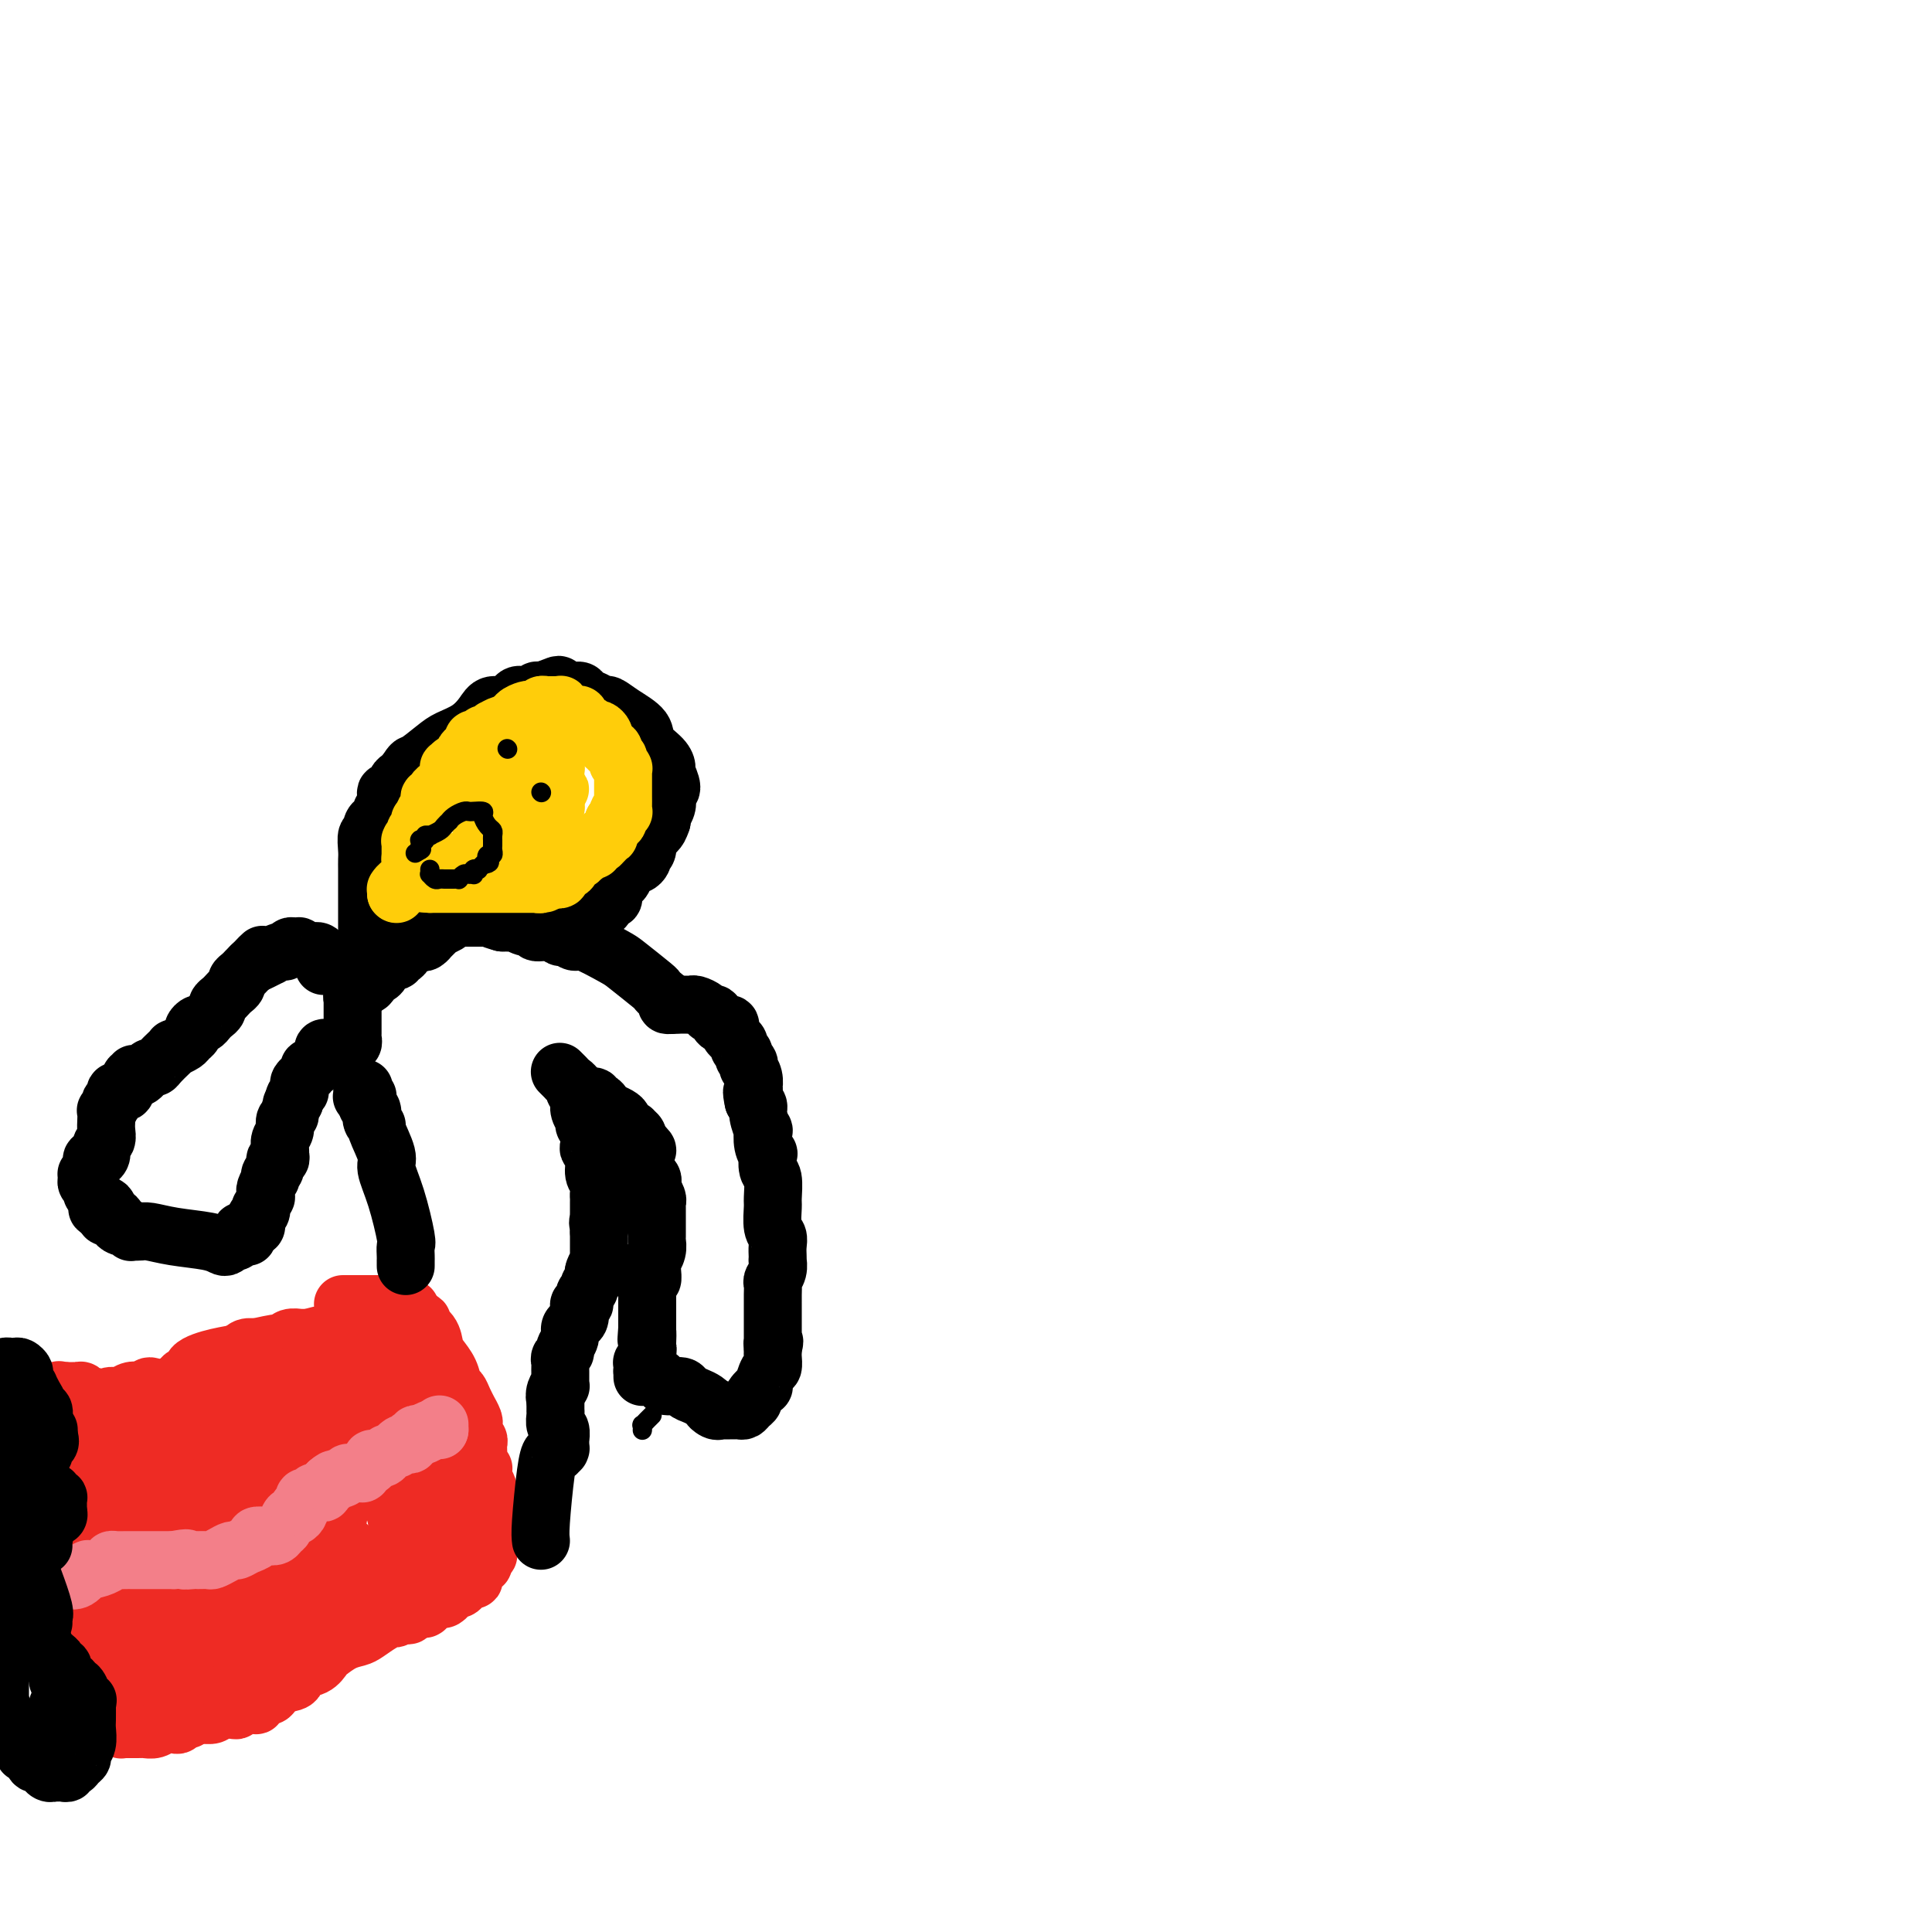 <svg viewBox='0 0 400 400' version='1.1' xmlns='http://www.w3.org/2000/svg' xmlns:xlink='http://www.w3.org/1999/xlink'><g fill='none' stroke='#EE2B24' stroke-width='12' stroke-linecap='round' stroke-linejoin='round'><path d='M22,312c0.024,0.485 0.048,0.970 0,1c-0.048,0.030 -0.168,-0.395 0,0c0.168,0.395 0.623,1.612 1,2c0.377,0.388 0.674,-0.051 1,0c0.326,0.051 0.680,0.592 1,1c0.320,0.408 0.607,0.684 1,1c0.393,0.316 0.894,0.672 1,1c0.106,0.328 -0.181,0.627 0,1c0.181,0.373 0.832,0.818 1,1c0.168,0.182 -0.147,0.100 0,0c0.147,-0.100 0.758,-0.220 1,0c0.242,0.220 0.117,0.778 0,1c-0.117,0.222 -0.225,0.108 0,0c0.225,-0.108 0.782,-0.211 1,0c0.218,0.211 0.097,0.736 0,1c-0.097,0.264 -0.170,0.267 0,0c0.170,-0.267 0.584,-0.803 1,-1c0.416,-0.197 0.833,-0.056 1,0c0.167,0.056 0.083,0.028 0,0'/><path d='M32,321c0.358,-0.447 0.716,-0.894 1,-1c0.284,-0.106 0.492,0.130 1,0c0.508,-0.130 1.314,-0.627 2,-1c0.686,-0.373 1.252,-0.622 2,-1c0.748,-0.378 1.678,-0.885 2,-1c0.322,-0.115 0.035,0.163 0,0c-0.035,-0.163 0.180,-0.766 1,-1c0.820,-0.234 2.243,-0.100 3,0c0.757,0.100 0.846,0.167 1,0c0.154,-0.167 0.371,-0.567 1,-1c0.629,-0.433 1.669,-0.900 2,-1c0.331,-0.100 -0.049,0.166 0,0c0.049,-0.166 0.525,-0.763 1,-1c0.475,-0.237 0.950,-0.115 1,0c0.050,0.115 -0.324,0.224 0,0c0.324,-0.224 1.344,-0.782 2,-1c0.656,-0.218 0.946,-0.097 1,0c0.054,0.097 -0.127,0.171 0,0c0.127,-0.171 0.564,-0.585 1,-1'/><path d='M54,311c3.821,-1.741 2.372,-1.092 2,-1c-0.372,0.092 0.331,-0.371 1,-1c0.669,-0.629 1.304,-1.422 2,-2c0.696,-0.578 1.454,-0.939 2,-1c0.546,-0.061 0.878,0.180 1,0c0.122,-0.180 0.032,-0.781 0,-1c-0.032,-0.219 -0.005,-0.058 0,0c0.005,0.058 -0.013,0.012 0,0c0.013,-0.012 0.056,0.011 0,0c-0.056,-0.011 -0.211,-0.056 0,0c0.211,0.056 0.789,0.212 1,0c0.211,-0.212 0.057,-0.793 0,-1c-0.057,-0.207 -0.015,-0.041 0,0c0.015,0.041 0.004,-0.041 0,0c-0.004,0.041 -0.001,0.207 0,0c0.001,-0.207 0.000,-0.788 0,-1c-0.000,-0.212 -0.000,-0.056 0,0c0.000,0.056 0.000,0.011 0,0c-0.000,-0.011 -0.000,0.012 0,0c0.000,-0.012 0.001,-0.060 0,0c-0.001,0.060 -0.004,0.227 0,0c0.004,-0.227 0.015,-0.849 0,-1c-0.015,-0.151 -0.057,0.170 0,0c0.057,-0.170 0.211,-0.830 0,-1c-0.211,-0.170 -0.788,0.152 -1,0c-0.212,-0.152 -0.061,-0.776 0,-1c0.061,-0.224 0.030,-0.046 0,0c-0.030,0.046 -0.060,-0.039 0,0c0.060,0.039 0.208,0.203 0,0c-0.208,-0.203 -0.774,-0.772 -1,-1c-0.226,-0.228 -0.113,-0.114 0,0'/><path d='M61,299c-0.399,-1.311 -0.895,-1.087 -1,-1c-0.105,0.087 0.182,0.038 0,0c-0.182,-0.038 -0.834,-0.065 -1,0c-0.166,0.065 0.153,0.224 0,0c-0.153,-0.224 -0.777,-0.829 -1,-1c-0.223,-0.171 -0.045,0.094 0,0c0.045,-0.094 -0.045,-0.547 0,-1c0.045,-0.453 0.223,-0.906 0,-1c-0.223,-0.094 -0.849,0.171 -1,0c-0.151,-0.171 0.171,-0.778 0,-1c-0.171,-0.222 -0.834,-0.058 -1,0c-0.166,0.058 0.167,0.012 0,0c-0.167,-0.012 -0.833,0.012 -1,0c-0.167,-0.012 0.166,-0.060 0,0c-0.166,0.060 -0.829,0.226 -1,0c-0.171,-0.226 0.151,-0.845 0,-1c-0.151,-0.155 -0.777,0.154 -1,0c-0.223,-0.154 -0.045,-0.772 0,-1c0.045,-0.228 -0.044,-0.065 0,0c0.044,0.065 0.219,0.031 0,0c-0.219,-0.031 -0.833,-0.061 -1,0c-0.167,0.061 0.115,0.213 0,0c-0.115,-0.213 -0.625,-0.789 -1,-1c-0.375,-0.211 -0.615,-0.056 -1,0c-0.385,0.056 -0.916,0.014 -1,0c-0.084,-0.014 0.280,-0.000 0,0c-0.280,0.000 -1.205,-0.014 -2,0c-0.795,0.014 -1.461,0.055 -2,0c-0.539,-0.055 -0.953,-0.207 -1,0c-0.047,0.207 0.272,0.773 0,1c-0.272,0.227 -1.136,0.113 -2,0'/><path d='M42,292c-1.721,0.162 -1.023,0.568 -1,1c0.023,0.432 -0.631,0.891 -1,1c-0.369,0.109 -0.455,-0.133 -1,0c-0.545,0.133 -1.550,0.641 -2,1c-0.450,0.359 -0.344,0.568 -1,1c-0.656,0.432 -2.075,1.086 -3,2c-0.925,0.914 -1.357,2.086 -2,3c-0.643,0.914 -1.497,1.569 -2,2c-0.503,0.431 -0.657,0.637 -1,1c-0.343,0.363 -0.877,0.882 -1,1c-0.123,0.118 0.163,-0.166 0,0c-0.163,0.166 -0.775,0.780 -1,1c-0.225,0.220 -0.064,0.045 0,0c0.064,-0.045 0.031,0.041 0,0c-0.031,-0.041 -0.061,-0.207 0,0c0.061,0.207 0.212,0.788 0,1c-0.212,0.212 -0.789,0.057 -1,0c-0.211,-0.057 -0.057,-0.015 0,0c0.057,0.015 0.018,0.003 0,0c-0.018,-0.003 -0.015,0.002 0,0c0.015,-0.002 0.042,-0.012 0,0c-0.042,0.012 -0.153,0.045 0,0c0.153,-0.045 0.568,-0.168 1,0c0.432,0.168 0.879,0.627 1,1c0.121,0.373 -0.084,0.659 0,1c0.084,0.341 0.456,0.735 1,1c0.544,0.265 1.259,0.400 2,1c0.741,0.600 1.508,1.666 2,2c0.492,0.334 0.709,-0.064 1,0c0.291,0.064 0.654,0.590 1,1c0.346,0.410 0.673,0.705 1,1'/><path d='M35,315c1.791,1.221 1.269,0.274 1,0c-0.269,-0.274 -0.283,0.124 0,0c0.283,-0.124 0.865,-0.769 1,-1c0.135,-0.231 -0.175,-0.047 0,0c0.175,0.047 0.835,-0.044 1,0c0.165,0.044 -0.166,0.223 0,0c0.166,-0.223 0.828,-0.849 1,-1c0.172,-0.151 -0.147,0.172 0,0c0.147,-0.172 0.761,-0.839 1,-1c0.239,-0.161 0.102,0.183 0,0c-0.102,-0.183 -0.168,-0.894 0,-1c0.168,-0.106 0.571,0.393 1,0c0.429,-0.393 0.884,-1.678 1,-2c0.116,-0.322 -0.109,0.317 0,0c0.109,-0.317 0.551,-1.592 1,-2c0.449,-0.408 0.905,0.049 1,0c0.095,-0.049 -0.171,-0.605 0,-1c0.171,-0.395 0.778,-0.627 1,-1c0.222,-0.373 0.060,-0.885 0,-1c-0.060,-0.115 -0.017,0.166 0,0c0.017,-0.166 0.007,-0.779 0,-1c-0.007,-0.221 -0.013,-0.049 0,0c0.013,0.049 0.045,-0.024 0,0c-0.045,0.024 -0.167,0.146 0,0c0.167,-0.146 0.622,-0.561 1,-1c0.378,-0.439 0.679,-0.903 1,-1c0.321,-0.097 0.663,0.173 1,0c0.337,-0.173 0.668,-0.789 1,-1c0.332,-0.211 0.666,-0.018 1,0c0.334,0.018 0.667,-0.138 1,0c0.333,0.138 0.667,0.569 1,1'/><path d='M52,301c0.713,-0.005 -0.006,-0.016 0,0c0.006,0.016 0.737,0.061 1,0c0.263,-0.061 0.056,-0.227 0,0c-0.056,0.227 0.037,0.846 0,1c-0.037,0.154 -0.206,-0.156 0,0c0.206,0.156 0.787,0.778 1,1c0.213,0.222 0.056,0.045 0,0c-0.056,-0.045 -0.013,0.044 0,0c0.013,-0.044 -0.005,-0.219 0,0c0.005,0.219 0.031,0.832 0,1c-0.031,0.168 -0.121,-0.110 0,0c0.121,0.110 0.454,0.607 0,1c-0.454,0.393 -1.694,0.684 -2,1c-0.306,0.316 0.322,0.659 -3,0c-3.322,-0.659 -10.593,-2.320 -15,-4c-4.407,-1.680 -5.950,-3.378 -7,-4c-1.050,-0.622 -1.606,-0.167 -2,0c-0.394,0.167 -0.628,0.045 -1,0c-0.372,-0.045 -0.884,-0.012 -1,0c-0.116,0.012 0.165,0.003 0,0c-0.165,-0.003 -0.776,-0.002 -1,0c-0.224,0.002 -0.060,0.003 0,0c0.060,-0.003 0.016,-0.011 0,0c-0.016,0.011 -0.004,0.042 0,0c0.004,-0.042 0.001,-0.156 0,0c-0.001,0.156 -0.001,0.581 0,1c0.001,0.419 0.003,0.833 0,1c-0.003,0.167 -0.011,0.086 0,0c0.011,-0.086 0.041,-0.177 0,0c-0.041,0.177 -0.155,0.622 0,1c0.155,0.378 0.577,0.689 1,1'/><path d='M23,302c-0.708,0.558 -0.477,-0.047 0,0c0.477,0.047 1.200,0.745 2,1c0.800,0.255 1.679,0.068 2,0c0.321,-0.068 0.086,-0.018 0,0c-0.086,0.018 -0.023,0.005 0,0c0.023,-0.005 0.007,-0.001 0,0c-0.007,0.001 -0.003,0.001 0,0'/><path d='M19,312c-0.031,-0.438 -0.062,-0.877 0,-1c0.062,-0.123 0.217,0.069 0,0c-0.217,-0.069 -0.804,-0.400 -1,-1c-0.196,-0.600 0.000,-1.470 0,-2c-0.000,-0.530 -0.196,-0.719 0,-1c0.196,-0.281 0.785,-0.652 1,-1c0.215,-0.348 0.058,-0.672 0,-1c-0.058,-0.328 -0.015,-0.661 0,-1c0.015,-0.339 0.004,-0.683 0,-1c-0.004,-0.317 -0.001,-0.607 0,-1c0.001,-0.393 0.000,-0.890 0,-1c-0.000,-0.110 -0.001,0.168 0,0c0.001,-0.168 0.002,-0.781 0,-1c-0.002,-0.219 -0.007,-0.045 0,0c0.007,0.045 0.027,-0.041 0,0c-0.027,0.041 -0.100,0.207 0,0c0.100,-0.207 0.373,-0.786 1,-1c0.627,-0.214 1.608,-0.061 2,0c0.392,0.061 0.196,0.031 0,0'/><path d='M22,299c0.869,-2.007 1.543,-0.524 2,0c0.457,0.524 0.699,0.088 1,0c0.301,-0.088 0.661,0.173 1,0c0.339,-0.173 0.655,-0.778 1,-1c0.345,-0.222 0.718,-0.060 1,0c0.282,0.060 0.473,0.017 1,0c0.527,-0.017 1.389,-0.008 2,0c0.611,0.008 0.972,0.016 1,0c0.028,-0.016 -0.277,-0.056 0,0c0.277,0.056 1.135,0.207 2,0c0.865,-0.207 1.737,-0.773 2,-1c0.263,-0.227 -0.084,-0.116 0,0c0.084,0.116 0.600,0.238 1,0c0.400,-0.238 0.684,-0.834 1,-1c0.316,-0.166 0.663,0.099 1,0c0.337,-0.099 0.665,-0.561 1,-1c0.335,-0.439 0.677,-0.853 1,-1c0.323,-0.147 0.626,-0.026 1,0c0.374,0.026 0.818,-0.045 1,0c0.182,0.045 0.101,0.204 0,0c-0.101,-0.204 -0.223,-0.773 0,-1c0.223,-0.227 0.792,-0.114 1,0c0.208,0.114 0.056,0.228 0,0c-0.056,-0.228 -0.015,-0.797 0,-1c0.015,-0.203 0.005,-0.038 0,0c-0.005,0.038 -0.004,-0.050 0,0c0.004,0.050 0.012,0.237 0,0c-0.012,-0.237 -0.045,-0.899 0,-1c0.045,-0.101 0.166,0.357 0,0c-0.166,-0.357 -0.619,-1.531 -1,-2c-0.381,-0.469 -0.691,-0.235 -1,0'/><path d='M42,289c-0.490,-0.712 -1.216,0.009 -2,0c-0.784,-0.009 -1.625,-0.749 -2,-1c-0.375,-0.251 -0.284,-0.015 -1,0c-0.716,0.015 -2.238,-0.192 -3,0c-0.762,0.192 -0.763,0.782 -1,1c-0.237,0.218 -0.708,0.062 -1,0c-0.292,-0.062 -0.403,-0.031 -1,0c-0.597,0.031 -1.680,0.061 -2,0c-0.320,-0.061 0.125,-0.214 0,0c-0.125,0.214 -0.818,0.793 -1,1c-0.182,0.207 0.147,0.041 0,0c-0.147,-0.041 -0.772,0.041 -1,0c-0.228,-0.041 -0.061,-0.207 0,0c0.061,0.207 0.016,0.788 0,1c-0.016,0.212 -0.003,0.057 0,0c0.003,-0.057 -0.003,-0.015 0,0c0.003,0.015 0.015,0.004 0,0c-0.015,-0.004 -0.056,-0.001 0,0c0.056,0.001 0.211,0.000 0,0c-0.211,-0.000 -0.788,-0.000 -1,0c-0.212,0.000 -0.061,0.000 0,0c0.061,-0.000 0.030,-0.000 0,0c-0.030,0.000 -0.060,0.000 0,0c0.060,-0.000 0.208,-0.000 0,0c-0.208,0.000 -0.773,0.000 -1,0c-0.227,-0.000 -0.117,-0.000 0,0c0.117,0.000 0.241,0.000 0,0c-0.241,-0.000 -0.848,-0.000 -1,0c-0.152,0.000 0.151,0.000 0,0c-0.151,-0.000 -0.758,-0.000 -1,0c-0.242,0.000 -0.121,0.000 0,0'/><path d='M23,291c-3.166,0.249 -1.580,-0.130 -1,0c0.580,0.130 0.155,0.767 0,1c-0.155,0.233 -0.042,0.063 0,0c0.042,-0.063 0.011,-0.017 0,0c-0.011,0.017 -0.003,0.006 0,0c0.003,-0.006 0.000,-0.008 0,0c-0.000,0.008 0.002,0.026 0,0c-0.002,-0.026 -0.009,-0.097 0,0c0.009,0.097 0.032,0.362 0,0c-0.032,-0.362 -0.121,-1.351 0,-2c0.121,-0.649 0.452,-0.957 1,-1c0.548,-0.043 1.312,0.180 2,0c0.688,-0.180 1.300,-0.762 2,-1c0.700,-0.238 1.487,-0.130 2,0c0.513,0.130 0.752,0.283 1,0c0.248,-0.283 0.504,-1.000 1,-1c0.496,0.000 1.232,0.718 2,1c0.768,0.282 1.568,0.128 2,0c0.432,-0.128 0.497,-0.231 1,0c0.503,0.231 1.444,0.795 2,1c0.556,0.205 0.726,0.051 1,0c0.274,-0.051 0.651,0.000 1,0c0.349,-0.000 0.671,-0.053 1,0c0.329,0.053 0.665,0.211 1,0c0.335,-0.211 0.668,-0.792 1,-1c0.332,-0.208 0.663,-0.042 1,0c0.337,0.042 0.682,-0.041 1,0c0.318,0.041 0.611,0.207 1,0c0.389,-0.207 0.874,-0.786 1,-1c0.126,-0.214 -0.107,-0.061 0,0c0.107,0.061 0.553,0.031 1,0'/><path d='M48,287c4.094,-0.619 1.829,-0.166 1,0c-0.829,0.166 -0.222,0.045 0,0c0.222,-0.045 0.058,-0.012 0,0c-0.058,0.012 -0.012,0.004 0,0c0.012,-0.004 -0.011,-0.005 0,0c0.011,0.005 0.055,0.015 0,0c-0.055,-0.015 -0.208,-0.056 0,0c0.208,0.056 0.778,0.207 1,0c0.222,-0.207 0.097,-0.773 0,-1c-0.097,-0.227 -0.166,-0.114 0,0c0.166,0.114 0.565,0.228 1,0c0.435,-0.228 0.905,-0.797 1,-1c0.095,-0.203 -0.186,-0.041 0,0c0.186,0.041 0.837,-0.041 1,0c0.163,0.041 -0.164,0.204 0,0c0.164,-0.204 0.819,-0.776 1,-1c0.181,-0.224 -0.110,-0.099 0,0c0.110,0.099 0.622,0.171 1,0c0.378,-0.171 0.623,-0.586 1,-1c0.377,-0.414 0.886,-0.829 1,-1c0.114,-0.171 -0.165,-0.098 0,0c0.165,0.098 0.776,0.223 1,0c0.224,-0.223 0.060,-0.792 0,-1c-0.060,-0.208 -0.017,-0.056 0,0c0.017,0.056 0.009,0.015 0,0c-0.009,-0.015 -0.017,-0.004 0,0c0.017,0.004 0.060,0.001 0,0c-0.060,-0.001 -0.222,-0.000 0,0c0.222,0.000 0.829,0.000 1,0c0.171,-0.000 -0.094,-0.000 0,0c0.094,0.000 0.547,0.000 1,0'/><path d='M60,281c1.873,-0.928 0.554,-0.249 0,0c-0.554,0.249 -0.344,0.066 0,0c0.344,-0.066 0.821,-0.017 1,0c0.179,0.017 0.058,0.000 0,0c-0.058,-0.000 -0.055,0.015 0,0c0.055,-0.015 0.160,-0.060 0,0c-0.160,0.060 -0.587,0.226 -1,0c-0.413,-0.226 -0.812,-0.845 -1,-1c-0.188,-0.155 -0.166,0.155 -1,0c-0.834,-0.155 -2.523,-0.773 -3,-1c-0.477,-0.227 0.258,-0.062 0,0c-0.258,0.062 -1.509,0.021 -2,0c-0.491,-0.021 -0.222,-0.021 0,0c0.222,0.021 0.396,0.062 0,0c-0.396,-0.062 -1.364,-0.227 -2,0c-0.636,0.227 -0.940,0.845 -1,1c-0.060,0.155 0.125,-0.152 0,0c-0.125,0.152 -0.558,0.763 -1,1c-0.442,0.237 -0.893,0.100 -1,0c-0.107,-0.100 0.129,-0.164 0,0c-0.129,0.164 -0.623,0.556 -1,1c-0.377,0.444 -0.636,0.941 -1,1c-0.364,0.059 -0.833,-0.320 -1,0c-0.167,0.320 -0.030,1.340 0,2c0.030,0.660 -0.045,0.960 0,1c0.045,0.040 0.209,-0.182 0,0c-0.209,0.182 -0.791,0.767 -1,1c-0.209,0.233 -0.046,0.114 0,0c0.046,-0.114 -0.026,-0.223 0,0c0.026,0.223 0.150,0.778 0,1c-0.150,0.222 -0.575,0.111 -1,0'/><path d='M43,288c-1.245,1.397 -0.358,0.389 0,0c0.358,-0.389 0.188,-0.161 0,0c-0.188,0.161 -0.394,0.253 -1,0c-0.606,-0.253 -1.613,-0.852 -2,-1c-0.387,-0.148 -0.155,0.157 0,0c0.155,-0.157 0.234,-0.774 0,-1c-0.234,-0.226 -0.781,-0.061 -1,0c-0.219,0.061 -0.111,0.016 0,0c0.111,-0.016 0.226,-0.005 0,0c-0.226,0.005 -0.792,0.002 -1,0c-0.208,-0.002 -0.058,-0.005 0,0c0.058,0.005 0.024,0.017 0,0c-0.024,-0.017 -0.038,-0.063 0,0c0.038,0.063 0.130,0.234 0,0c-0.130,-0.234 -0.480,-0.875 0,-1c0.480,-0.125 1.792,0.265 2,0c0.208,-0.265 -0.686,-1.185 0,-2c0.686,-0.815 2.954,-1.524 5,-2c2.046,-0.476 3.870,-0.720 5,-1c1.130,-0.280 1.564,-0.597 3,-1c1.436,-0.403 3.872,-0.893 5,-1c1.128,-0.107 0.947,0.167 1,0c0.053,-0.167 0.339,-0.777 1,-1c0.661,-0.223 1.698,-0.060 2,0c0.302,0.060 -0.129,0.016 0,0c0.129,-0.016 0.819,-0.004 1,0c0.181,0.004 -0.148,0.001 0,0c0.148,-0.001 0.772,-0.000 1,0c0.228,0.000 0.062,0.000 0,0c-0.062,-0.000 -0.018,-0.000 0,0c0.018,0.000 0.009,0.000 0,0'/><path d='M64,277c4.250,-1.238 1.875,-0.332 1,0c-0.875,0.332 -0.249,0.089 0,0c0.249,-0.089 0.119,-0.024 0,0c-0.119,0.024 -0.229,0.006 0,0c0.229,-0.006 0.797,-0.001 1,0c0.203,0.001 0.040,-0.001 0,0c-0.040,0.001 0.042,0.004 0,0c-0.042,-0.004 -0.208,-0.016 0,0c0.208,0.016 0.789,0.061 1,0c0.211,-0.061 0.053,-0.226 0,0c-0.053,0.226 -0.000,0.844 0,1c0.000,0.156 -0.053,-0.151 0,0c0.053,0.151 0.210,0.758 0,1c-0.210,0.242 -0.788,0.118 -1,0c-0.212,-0.118 -0.057,-0.229 0,0c0.057,0.229 0.015,0.797 0,1c-0.015,0.203 -0.004,0.040 0,0c0.004,-0.040 0.001,0.042 0,0c-0.001,-0.042 -0.000,-0.207 0,0c0.000,0.207 0.000,0.788 0,1c-0.000,0.212 -0.000,0.057 0,0c0.000,-0.057 0.000,-0.015 0,0c-0.000,0.015 -0.001,0.004 0,0c0.001,-0.004 0.003,-0.001 0,0c-0.003,0.001 -0.011,0.000 0,0c0.011,-0.000 0.041,-0.000 0,0c-0.041,0.000 -0.155,0.000 0,0c0.155,-0.000 0.577,-0.000 1,0'/><path d='M67,281c0.464,0.553 0.124,-0.063 0,0c-0.124,0.063 -0.033,0.806 0,1c0.033,0.194 0.008,-0.159 0,0c-0.008,0.159 0.002,0.831 0,1c-0.002,0.169 -0.015,-0.165 0,0c0.015,0.165 0.057,0.829 0,1c-0.057,0.171 -0.212,-0.150 0,0c0.212,0.150 0.793,0.772 1,1c0.207,0.228 0.041,0.061 0,0c-0.041,-0.061 0.042,-0.017 0,0c-0.042,0.017 -0.208,0.008 0,0c0.208,-0.008 0.792,-0.016 1,0c0.208,0.016 0.042,0.057 0,0c-0.042,-0.057 0.041,-0.212 0,0c-0.041,0.212 -0.207,0.793 0,1c0.207,0.207 0.788,0.042 1,0c0.212,-0.042 0.057,0.040 0,0c-0.057,-0.040 -0.015,-0.203 0,0c0.015,0.203 0.004,0.771 0,1c-0.004,0.229 -0.001,0.118 0,0c0.001,-0.118 0.000,-0.242 0,0c-0.000,0.242 -0.000,0.850 0,1c0.000,0.150 -0.000,-0.157 0,0c0.000,0.157 0.000,0.777 0,1c-0.000,0.223 -0.001,0.049 0,0c0.001,-0.049 0.004,0.028 0,0c-0.004,-0.028 -0.015,-0.162 0,0c0.015,0.162 0.056,0.621 0,1c-0.056,0.379 -0.207,0.679 0,1c0.207,0.321 0.774,0.663 1,1c0.226,0.337 0.113,0.668 0,1'/><path d='M71,293c0.619,1.796 0.166,0.285 0,0c-0.166,-0.285 -0.044,0.655 0,1c0.044,0.345 0.012,0.096 0,0c-0.012,-0.096 -0.003,-0.040 0,0c0.003,0.040 0.001,0.064 0,0c-0.001,-0.064 -0.000,-0.214 0,0c0.000,0.214 0.000,0.793 0,1c-0.000,0.207 -0.000,0.041 0,0c0.000,-0.041 0.001,0.042 0,0c-0.001,-0.042 -0.004,-0.208 0,0c0.004,0.208 0.016,0.792 0,1c-0.016,0.208 -0.060,0.042 0,0c0.060,-0.042 0.223,0.041 0,0c-0.223,-0.041 -0.833,-0.207 -1,0c-0.167,0.207 0.109,0.788 0,1c-0.109,0.212 -0.604,0.057 -1,0c-0.396,-0.057 -0.693,-0.014 -1,0c-0.307,0.014 -0.622,-0.000 -1,0c-0.378,0.000 -0.818,0.014 -1,0c-0.182,-0.014 -0.105,-0.057 0,0c0.105,0.057 0.240,0.212 0,0c-0.240,-0.212 -0.853,-0.793 -1,-1c-0.147,-0.207 0.172,-0.040 0,0c-0.172,0.040 -0.834,-0.046 -1,0c-0.166,0.046 0.166,0.224 0,0c-0.166,-0.224 -0.828,-0.851 -1,-1c-0.172,-0.149 0.147,0.178 0,0c-0.147,-0.178 -0.761,-0.862 -1,-1c-0.239,-0.138 -0.103,0.271 0,0c0.103,-0.271 0.172,-1.220 0,-2c-0.172,-0.780 -0.586,-1.390 -1,-2'/><path d='M61,290c-1.250,-1.417 -0.875,-1.458 -1,-2c-0.125,-0.542 -0.750,-1.583 -1,-2c-0.250,-0.417 -0.125,-0.208 0,0'/><path d='M79,294c0.032,0.033 0.064,0.065 0,0c-0.064,-0.065 -0.223,-0.228 0,0c0.223,0.228 0.830,0.849 1,1c0.170,0.151 -0.095,-0.166 0,0c0.095,0.166 0.551,0.815 1,1c0.449,0.185 0.890,-0.095 1,0c0.110,0.095 -0.110,0.565 0,1c0.110,0.435 0.551,0.835 1,1c0.449,0.165 0.905,0.096 1,0c0.095,-0.096 -0.171,-0.218 0,0c0.171,0.218 0.778,0.775 1,1c0.222,0.225 0.060,0.117 0,0c-0.060,-0.117 -0.016,-0.241 0,0c0.016,0.241 0.004,0.849 0,1c-0.004,0.151 -0.001,-0.154 0,0c0.001,0.154 0.000,0.768 0,1c-0.000,0.232 -0.000,0.083 0,0c0.000,-0.083 0.000,-0.099 0,0c-0.000,0.099 -0.000,0.314 0,1c0.000,0.686 0.000,1.843 0,3'/><path d='M85,305c0.928,2.116 0.249,1.905 0,2c-0.249,0.095 -0.067,0.498 0,1c0.067,0.502 0.018,1.105 0,1c-0.018,-0.105 -0.005,-0.919 0,-1c0.005,-0.081 0.001,0.570 0,1c-0.001,0.430 -0.000,0.640 0,1c0.000,0.360 0.000,0.871 0,1c-0.000,0.129 -0.001,-0.125 0,0c0.001,0.125 0.004,0.630 0,1c-0.004,0.370 -0.015,0.605 0,1c0.015,0.395 0.057,0.949 0,1c-0.057,0.051 -0.211,-0.403 0,0c0.211,0.403 0.788,1.662 1,2c0.212,0.338 0.061,-0.246 0,0c-0.061,0.246 -0.030,1.323 0,2c0.030,0.677 0.061,0.956 0,1c-0.061,0.044 -0.214,-0.147 0,0c0.214,0.147 0.793,0.631 1,1c0.207,0.369 0.041,0.625 0,1c-0.041,0.375 0.041,0.871 0,1c-0.041,0.129 -0.207,-0.110 0,0c0.207,0.110 0.788,0.568 1,1c0.212,0.432 0.057,0.837 0,1c-0.057,0.163 -0.015,0.083 0,0c0.015,-0.083 0.004,-0.168 0,0c-0.004,0.168 -0.001,0.588 0,1c0.001,0.412 0.000,0.815 0,1c-0.000,0.185 -0.000,0.153 0,0c0.000,-0.153 0.000,-0.426 0,0c-0.000,0.426 -0.000,1.550 0,2c0.000,0.450 0.000,0.225 0,0'/><path d='M88,328c0.464,3.591 0.124,1.068 0,0c-0.124,-1.068 -0.033,-0.679 0,0c0.033,0.679 0.009,1.650 0,2c-0.009,0.350 -0.002,0.080 0,0c0.002,-0.080 -0.000,0.031 0,0c0.000,-0.031 0.004,-0.205 0,0c-0.004,0.205 -0.015,0.787 0,1c0.015,0.213 0.057,0.057 0,0c-0.057,-0.057 -0.211,-0.015 0,0c0.211,0.015 0.789,0.003 1,0c0.211,-0.003 0.057,0.003 0,0c-0.057,-0.003 -0.015,-0.015 0,0c0.015,0.015 0.004,0.056 0,0c-0.004,-0.056 -0.001,-0.211 0,0c0.001,0.211 0.001,0.788 0,1c-0.001,0.212 -0.004,0.061 0,0c0.004,-0.061 0.015,-0.030 0,0c-0.015,0.030 -0.057,0.061 0,0c0.057,-0.061 0.212,-0.212 0,0c-0.212,0.212 -0.792,0.789 -1,1c-0.208,0.211 -0.045,0.056 0,0c0.045,-0.056 -0.027,-0.015 0,0c0.027,0.015 0.152,0.003 0,0c-0.152,-0.003 -0.580,0.003 -1,0c-0.420,-0.003 -0.831,-0.015 -1,0c-0.169,0.015 -0.097,0.055 0,0c0.097,-0.055 0.218,-0.207 0,0c-0.218,0.207 -0.777,0.773 -1,1c-0.223,0.227 -0.112,0.113 0,0'/><path d='M85,334c-0.627,0.924 -0.694,0.234 -1,0c-0.306,-0.234 -0.851,-0.011 -1,0c-0.149,0.011 0.099,-0.191 0,0c-0.099,0.191 -0.544,0.776 -1,1c-0.456,0.224 -0.922,0.088 -1,0c-0.078,-0.088 0.234,-0.127 0,0c-0.234,0.127 -1.012,0.419 -2,1c-0.988,0.581 -2.187,1.450 -3,2c-0.813,0.550 -1.242,0.781 -2,1c-0.758,0.219 -1.846,0.425 -3,1c-1.154,0.575 -2.373,1.520 -3,2c-0.627,0.480 -0.661,0.494 -1,1c-0.339,0.506 -0.984,1.502 -2,2c-1.016,0.498 -2.405,0.497 -3,1c-0.595,0.503 -0.397,1.511 -1,2c-0.603,0.489 -2.008,0.461 -3,1c-0.992,0.539 -1.571,1.647 -2,2c-0.429,0.353 -0.709,-0.049 -1,0c-0.291,0.049 -0.593,0.548 -1,1c-0.407,0.452 -0.917,0.857 -1,1c-0.083,0.143 0.263,0.024 0,0c-0.263,-0.024 -1.135,0.046 -2,0c-0.865,-0.046 -1.724,-0.210 -2,0c-0.276,0.210 0.029,0.792 0,1c-0.029,0.208 -0.394,0.042 -1,0c-0.606,-0.042 -1.453,0.041 -2,0c-0.547,-0.041 -0.793,-0.207 -1,0c-0.207,0.207 -0.375,0.788 -1,1c-0.625,0.212 -1.707,0.057 -2,0c-0.293,-0.057 0.202,-0.016 0,0c-0.202,0.016 -1.101,0.008 -2,0'/><path d='M40,355c-2.191,0.552 -1.167,0.931 -1,1c0.167,0.069 -0.521,-0.174 -1,0c-0.479,0.174 -0.748,0.765 -1,1c-0.252,0.235 -0.487,0.116 -1,0c-0.513,-0.116 -1.303,-0.227 -2,0c-0.697,0.227 -1.301,0.793 -2,1c-0.699,0.207 -1.494,0.055 -2,0c-0.506,-0.055 -0.723,-0.015 -1,0c-0.277,0.015 -0.614,0.004 -1,0c-0.386,-0.004 -0.821,-0.001 -1,0c-0.179,0.001 -0.101,0.000 0,0c0.101,-0.000 0.224,-0.000 0,0c-0.224,0.000 -0.796,0.000 -1,0c-0.204,-0.000 -0.041,-0.000 0,0c0.041,0.000 -0.042,0.000 0,0c0.042,-0.000 0.207,-0.000 0,0c-0.207,0.000 -0.787,0.001 -1,0c-0.213,-0.001 -0.061,-0.003 0,0c0.061,0.003 0.030,0.013 0,0c-0.030,-0.013 -0.061,-0.047 0,0c0.061,0.047 0.212,0.176 0,0c-0.212,-0.176 -0.789,-0.655 -1,-1c-0.211,-0.345 -0.057,-0.554 0,-1c0.057,-0.446 0.015,-1.127 0,-2c-0.015,-0.873 -0.004,-1.937 0,-3c0.004,-1.063 0.001,-2.127 0,-3c-0.001,-0.873 -0.000,-1.557 0,-2c0.000,-0.443 0.000,-0.644 0,-1c-0.000,-0.356 -0.000,-0.865 0,-1c0.000,-0.135 0.000,0.104 0,0c-0.000,-0.104 -0.000,-0.552 0,-1'/><path d='M24,343c-0.226,-2.348 -0.793,-1.217 -1,-1c-0.207,0.217 -0.056,-0.479 0,-1c0.056,-0.521 0.015,-0.865 0,-1c-0.015,-0.135 -0.004,-0.059 0,0c0.004,0.059 0.001,0.103 0,0c-0.001,-0.103 -0.000,-0.353 0,-1c0.000,-0.647 -0.000,-1.689 0,-2c0.000,-0.311 0.001,0.111 0,0c-0.001,-0.111 -0.004,-0.753 0,-1c0.004,-0.247 0.015,-0.098 0,0c-0.015,0.098 -0.057,0.145 0,0c0.057,-0.145 0.212,-0.483 0,-1c-0.212,-0.517 -0.793,-1.213 -1,-2c-0.207,-0.787 -0.041,-1.663 0,-2c0.041,-0.337 -0.042,-0.133 0,0c0.042,0.133 0.208,0.194 0,0c-0.208,-0.194 -0.792,-0.644 -1,-1c-0.208,-0.356 -0.042,-0.617 0,-1c0.042,-0.383 -0.041,-0.886 0,-1c0.041,-0.114 0.207,0.162 0,0c-0.207,-0.162 -0.788,-0.760 -1,-1c-0.212,-0.240 -0.057,-0.121 0,0c0.057,0.121 0.014,0.243 0,0c-0.014,-0.243 -0.001,-0.850 0,-1c0.001,-0.150 -0.011,0.156 0,0c0.011,-0.156 0.044,-0.774 0,-1c-0.044,-0.226 -0.164,-0.061 0,0c0.164,0.061 0.611,0.016 1,0c0.389,-0.016 0.720,-0.004 1,0c0.280,0.004 0.509,0.001 1,0c0.491,-0.001 1.246,-0.001 2,0'/><path d='M25,325c0.942,-0.321 0.797,-0.123 1,0c0.203,0.123 0.753,0.170 1,0c0.247,-0.170 0.193,-0.556 1,-1c0.807,-0.444 2.477,-0.946 3,-1c0.523,-0.054 -0.102,0.340 1,0c1.102,-0.340 3.932,-1.415 6,-2c2.068,-0.585 3.376,-0.679 4,-1c0.624,-0.321 0.566,-0.870 1,-1c0.434,-0.130 1.360,0.158 2,0c0.640,-0.158 0.993,-0.763 1,-1c0.007,-0.237 -0.331,-0.104 0,0c0.331,0.104 1.331,0.181 2,0c0.669,-0.181 1.007,-0.621 1,-1c-0.007,-0.379 -0.357,-0.697 0,-1c0.357,-0.303 1.423,-0.592 2,-1c0.577,-0.408 0.665,-0.935 1,-1c0.335,-0.065 0.915,0.332 1,0c0.085,-0.332 -0.327,-1.395 0,-2c0.327,-0.605 1.393,-0.754 2,-1c0.607,-0.246 0.757,-0.591 1,-1c0.243,-0.409 0.581,-0.883 1,-1c0.419,-0.117 0.920,0.122 1,0c0.080,-0.122 -0.260,-0.606 0,-1c0.260,-0.394 1.120,-0.697 2,-1c0.880,-0.303 1.781,-0.606 2,-1c0.219,-0.394 -0.244,-0.879 0,-1c0.244,-0.121 1.195,0.122 2,0c0.805,-0.122 1.463,-0.610 2,-1c0.537,-0.390 0.952,-0.682 1,-1c0.048,-0.318 -0.272,-0.662 0,-1c0.272,-0.338 1.136,-0.669 2,-1'/><path d='M69,301c3.697,-2.626 2.440,-0.689 2,0c-0.440,0.689 -0.063,0.132 0,0c0.063,-0.132 -0.189,0.161 0,0c0.189,-0.161 0.821,-0.775 1,-1c0.179,-0.225 -0.093,-0.060 0,0c0.093,0.060 0.550,0.016 1,0c0.450,-0.016 0.892,-0.005 1,0c0.108,0.005 -0.117,0.002 0,0c0.117,-0.002 0.575,-0.004 1,0c0.425,0.004 0.817,0.016 1,0c0.183,-0.016 0.157,-0.058 0,0c-0.157,0.058 -0.445,0.216 0,0c0.445,-0.216 1.624,-0.805 2,-1c0.376,-0.195 -0.050,0.004 0,0c0.050,-0.004 0.578,-0.211 1,0c0.422,0.211 0.740,0.840 1,1c0.260,0.160 0.462,-0.151 1,0c0.538,0.151 1.412,0.762 2,1c0.588,0.238 0.889,0.101 1,0c0.111,-0.101 0.030,-0.167 0,0c-0.030,0.167 -0.011,0.567 0,1c0.011,0.433 0.014,0.900 0,1c-0.014,0.100 -0.045,-0.165 0,0c0.045,0.165 0.165,0.762 0,1c-0.165,0.238 -0.617,0.117 -1,0c-0.383,-0.117 -0.698,-0.230 -1,0c-0.302,0.230 -0.592,0.805 -1,1c-0.408,0.195 -0.934,0.011 -1,0c-0.066,-0.011 0.328,0.151 0,0c-0.328,-0.151 -1.380,-0.615 -3,-1c-1.620,-0.385 -3.810,-0.693 -6,-1'/><path d='M71,303c-1.753,-0.444 -1.135,-0.553 -2,-1c-0.865,-0.447 -3.213,-1.230 -5,-2c-1.787,-0.770 -3.014,-1.527 -4,-2c-0.986,-0.473 -1.732,-0.663 -2,-1c-0.268,-0.337 -0.058,-0.822 0,-1c0.058,-0.178 -0.036,-0.048 0,0c0.036,0.048 0.203,0.013 0,0c-0.203,-0.013 -0.774,-0.003 -1,0c-0.226,0.003 -0.106,-0.002 0,0c0.106,0.002 0.197,0.012 0,0c-0.197,-0.012 -0.681,-0.044 -1,0c-0.319,0.044 -0.471,0.165 -1,0c-0.529,-0.165 -1.433,-0.617 -2,-1c-0.567,-0.383 -0.796,-0.699 -1,-1c-0.204,-0.301 -0.383,-0.588 -1,-1c-0.617,-0.412 -1.671,-0.950 -2,-1c-0.329,-0.050 0.066,0.389 0,0c-0.066,-0.389 -0.592,-1.607 -1,-2c-0.408,-0.393 -0.698,0.038 -1,0c-0.302,-0.038 -0.616,-0.545 -1,-1c-0.384,-0.455 -0.839,-0.858 -1,-1c-0.161,-0.142 -0.028,-0.024 0,0c0.028,0.024 -0.049,-0.046 0,0c0.049,0.046 0.223,0.209 0,0c-0.223,-0.209 -0.844,-0.788 -1,-1c-0.156,-0.212 0.151,-0.057 0,0c-0.151,0.057 -0.762,0.015 -1,0c-0.238,-0.015 -0.105,-0.004 0,0c0.105,0.004 0.182,0.001 0,0c-0.182,-0.001 -0.623,-0.000 -1,0c-0.377,0.000 -0.688,0.000 -1,0'/><path d='M41,287c-4.589,-2.496 -1.061,-0.735 0,0c1.061,0.735 -0.345,0.445 -1,0c-0.655,-0.445 -0.561,-1.043 -1,-1c-0.439,0.043 -1.413,0.728 -2,1c-0.587,0.272 -0.788,0.129 -1,0c-0.212,-0.129 -0.435,-0.246 -1,0c-0.565,0.246 -1.474,0.854 -2,1c-0.526,0.146 -0.671,-0.171 -1,0c-0.329,0.171 -0.844,0.831 -1,1c-0.156,0.169 0.046,-0.152 0,0c-0.046,0.152 -0.341,0.776 -1,1c-0.659,0.224 -1.682,0.046 -2,0c-0.318,-0.046 0.071,0.040 0,0c-0.071,-0.040 -0.601,-0.206 -1,0c-0.399,0.206 -0.667,0.783 -1,1c-0.333,0.217 -0.732,0.073 -1,0c-0.268,-0.073 -0.404,-0.076 -1,0c-0.596,0.076 -1.651,0.232 -2,0c-0.349,-0.232 0.009,-0.850 0,-1c-0.009,-0.150 -0.383,0.170 -1,0c-0.617,-0.170 -1.476,-0.830 -2,-1c-0.524,-0.170 -0.714,0.151 -1,0c-0.286,-0.151 -0.669,-0.772 -1,-1c-0.331,-0.228 -0.611,-0.061 -1,0c-0.389,0.061 -0.888,0.016 -1,0c-0.112,-0.016 0.163,-0.004 0,0c-0.163,0.004 -0.765,0.001 -1,0c-0.235,-0.001 -0.102,-0.000 0,0c0.102,0.000 0.172,0.000 0,0c-0.172,-0.000 -0.586,-0.000 -1,0'/><path d='M13,288c-1.702,-0.448 -0.456,-0.067 0,0c0.456,0.067 0.122,-0.179 0,0c-0.122,0.179 -0.033,0.784 0,1c0.033,0.216 0.009,0.042 0,0c-0.009,-0.042 -0.002,0.048 0,0c0.002,-0.048 -0.001,-0.234 0,0c0.001,0.234 0.004,0.889 0,1c-0.004,0.111 -0.016,-0.320 0,0c0.016,0.320 0.060,1.393 0,2c-0.060,0.607 -0.224,0.747 0,1c0.224,0.253 0.834,0.618 1,1c0.166,0.382 -0.113,0.781 0,2c0.113,1.219 0.619,3.257 1,4c0.381,0.743 0.638,0.191 1,1c0.362,0.809 0.829,2.980 1,4c0.171,1.020 0.046,0.888 0,1c-0.046,0.112 -0.011,0.467 0,1c0.011,0.533 -0.001,1.242 0,2c0.001,0.758 0.014,1.564 0,2c-0.014,0.436 -0.056,0.502 0,1c0.056,0.498 0.211,1.429 0,2c-0.211,0.571 -0.789,0.782 -1,1c-0.211,0.218 -0.056,0.444 0,1c0.056,0.556 0.011,1.443 0,2c-0.011,0.557 0.011,0.783 0,1c-0.011,0.217 -0.056,0.425 0,1c0.056,0.575 0.211,1.516 0,2c-0.211,0.484 -0.789,0.511 -1,1c-0.211,0.489 -0.057,1.439 0,2c0.057,0.561 0.016,0.732 0,1c-0.016,0.268 -0.008,0.634 0,1'/><path d='M15,327c-0.370,3.582 -0.296,1.537 0,1c0.296,-0.537 0.814,0.432 1,1c0.186,0.568 0.040,0.733 0,1c-0.040,0.267 0.027,0.636 0,1c-0.027,0.364 -0.147,0.725 0,1c0.147,0.275 0.561,0.465 1,1c0.439,0.535 0.901,1.415 1,2c0.099,0.585 -0.166,0.874 0,1c0.166,0.126 0.763,0.090 1,0c0.237,-0.090 0.115,-0.234 0,0c-0.115,0.234 -0.223,0.848 0,1c0.223,0.152 0.778,-0.156 1,0c0.222,0.156 0.111,0.777 0,1c-0.111,0.223 -0.223,0.049 0,0c0.223,-0.049 0.782,0.025 1,0c0.218,-0.025 0.096,-0.151 0,0c-0.096,0.151 -0.167,0.579 0,1c0.167,0.421 0.570,0.835 1,1c0.430,0.165 0.886,0.082 1,0c0.114,-0.082 -0.113,-0.162 0,0c0.113,0.162 0.565,0.565 1,1c0.435,0.435 0.853,0.900 1,1c0.147,0.100 0.024,-0.166 0,0c-0.024,0.166 0.050,0.763 0,1c-0.050,0.237 -0.223,0.115 0,0c0.223,-0.115 0.844,-0.223 1,0c0.156,0.223 -0.151,0.778 0,1c0.151,0.222 0.762,0.111 1,0c0.238,-0.111 0.102,-0.222 0,0c-0.102,0.222 -0.172,0.778 0,1c0.172,0.222 0.586,0.111 1,0'/><path d='M28,345c1.498,1.348 0.243,0.218 0,0c-0.243,-0.218 0.526,0.478 1,1c0.474,0.522 0.652,0.872 1,1c0.348,0.128 0.867,0.034 1,0c0.133,-0.034 -0.119,-0.009 0,0c0.119,0.009 0.610,0.002 1,0c0.390,-0.002 0.681,-0.001 1,0c0.319,0.001 0.667,0.000 1,0c0.333,-0.000 0.653,-0.000 1,0c0.347,0.000 0.722,0.001 1,0c0.278,-0.001 0.458,-0.004 1,0c0.542,0.004 1.446,0.015 2,0c0.554,-0.015 0.759,-0.057 1,0c0.241,0.057 0.519,0.212 1,0c0.481,-0.212 1.165,-0.793 2,-1c0.835,-0.207 1.819,-0.041 2,0c0.181,0.041 -0.443,-0.041 0,0c0.443,0.041 1.954,0.207 3,0c1.046,-0.207 1.627,-0.788 2,-1c0.373,-0.212 0.536,-0.056 1,0c0.464,0.056 1.227,0.012 2,0c0.773,-0.012 1.555,0.008 2,0c0.445,-0.008 0.552,-0.043 1,0c0.448,0.043 1.236,0.165 2,0c0.764,-0.165 1.504,-0.618 2,-1c0.496,-0.382 0.748,-0.695 1,-1c0.252,-0.305 0.504,-0.604 1,-1c0.496,-0.396 1.236,-0.890 2,-1c0.764,-0.110 1.552,0.163 2,0c0.448,-0.163 0.557,-0.761 1,-1c0.443,-0.239 1.222,-0.120 2,0'/><path d='M69,340c1.771,-0.863 0.700,-0.522 1,-1c0.300,-0.478 1.971,-1.776 4,-4c2.029,-2.224 4.416,-5.373 6,-7c1.584,-1.627 2.365,-1.731 4,-3c1.635,-1.269 4.126,-3.703 6,-5c1.874,-1.297 3.133,-1.457 4,-2c0.867,-0.543 1.342,-1.470 2,-2c0.658,-0.530 1.501,-0.664 2,-1c0.499,-0.336 0.656,-0.874 1,-1c0.344,-0.126 0.877,0.159 1,0c0.123,-0.159 -0.163,-0.761 0,-1c0.163,-0.239 0.776,-0.116 1,0c0.224,0.116 0.061,0.223 0,0c-0.061,-0.223 -0.019,-0.778 0,-1c0.019,-0.222 0.015,-0.112 0,0c-0.015,0.112 -0.042,0.226 0,0c0.042,-0.226 0.152,-0.793 0,-1c-0.152,-0.207 -0.567,-0.056 -1,0c-0.433,0.056 -0.885,0.015 -1,0c-0.115,-0.015 0.106,-0.004 0,0c-0.106,0.004 -0.540,0.001 -1,0c-0.460,-0.001 -0.945,-0.000 -1,0c-0.055,0.000 0.321,0.000 0,0c-0.321,-0.000 -1.340,-0.000 -2,0c-0.660,0.000 -0.962,0.000 -1,0c-0.038,-0.000 0.187,-0.000 0,0c-0.187,0.000 -0.785,0.000 -1,0c-0.215,-0.000 -0.047,-0.000 0,0c0.047,0.000 -0.026,0.000 0,0c0.026,-0.000 0.150,-0.000 0,0c-0.150,0.000 -0.575,0.000 -1,0'/><path d='M92,311c-1.333,-0.095 -0.167,0.167 0,0c0.167,-0.167 -0.667,-0.762 -1,-1c-0.333,-0.238 -0.167,-0.119 0,0'/><path d='M71,270c0.334,-0.000 0.668,-0.000 1,0c0.332,0.000 0.663,0.000 1,0c0.337,-0.000 0.682,-0.000 1,0c0.318,0.000 0.610,0.000 1,0c0.390,-0.000 0.878,-0.000 1,0c0.122,0.000 -0.121,0.000 0,0c0.121,-0.000 0.606,-0.000 1,0c0.394,0.000 0.697,0.000 1,0c0.303,-0.000 0.607,-0.000 1,0c0.393,0.000 0.875,0.000 1,0c0.125,-0.000 -0.107,-0.000 0,0c0.107,0.000 0.555,0.000 1,0c0.445,-0.000 0.889,-0.001 1,0c0.111,0.001 -0.110,0.004 0,0c0.110,-0.004 0.551,-0.015 1,0c0.449,0.015 0.905,0.056 1,0c0.095,-0.056 -0.171,-0.208 0,0c0.171,0.208 0.781,0.777 1,1c0.219,0.223 0.048,0.101 0,0c-0.048,-0.101 0.025,-0.181 0,0c-0.025,0.181 -0.150,0.623 0,1c0.150,0.377 0.575,0.688 1,1'/><path d='M86,273c2.440,0.612 1.039,0.642 1,1c-0.039,0.358 1.285,1.045 2,2c0.715,0.955 0.822,2.177 1,3c0.178,0.823 0.429,1.245 1,2c0.571,0.755 1.464,1.842 2,3c0.536,1.158 0.717,2.385 1,3c0.283,0.615 0.668,0.616 1,1c0.332,0.384 0.611,1.149 1,2c0.389,0.851 0.889,1.786 1,2c0.111,0.214 -0.167,-0.294 0,0c0.167,0.294 0.781,1.388 1,2c0.219,0.612 0.045,0.741 0,1c-0.045,0.259 0.041,0.646 0,1c-0.041,0.354 -0.207,0.673 0,1c0.207,0.327 0.787,0.663 1,1c0.213,0.337 0.057,0.677 0,1c-0.057,0.323 -0.016,0.629 0,1c0.016,0.371 0.008,0.807 0,1c-0.008,0.193 -0.016,0.142 0,0c0.016,-0.142 0.057,-0.375 0,0c-0.057,0.375 -0.211,1.359 0,2c0.211,0.641 0.788,0.941 1,1c0.212,0.059 0.061,-0.121 0,0c-0.061,0.121 -0.030,0.543 0,1c0.030,0.457 0.061,0.948 0,1c-0.061,0.052 -0.213,-0.334 0,0c0.213,0.334 0.792,1.388 1,2c0.208,0.612 0.045,0.783 0,1c-0.045,0.217 0.026,0.482 0,1c-0.026,0.518 -0.150,1.291 0,2c0.150,0.709 0.575,1.355 1,2'/><path d='M102,314c0.619,3.006 0.167,0.521 0,0c-0.167,-0.521 -0.048,0.922 0,2c0.048,1.078 0.027,1.791 0,2c-0.027,0.209 -0.060,-0.085 0,0c0.060,0.085 0.212,0.549 0,1c-0.212,0.451 -0.788,0.890 -1,1c-0.212,0.110 -0.061,-0.110 0,0c0.061,0.110 0.030,0.550 0,1c-0.030,0.450 -0.060,0.909 0,1c0.060,0.091 0.208,-0.187 0,0c-0.208,0.187 -0.773,0.838 -1,1c-0.227,0.162 -0.117,-0.164 0,0c0.117,0.164 0.241,0.818 0,1c-0.241,0.182 -0.848,-0.109 -1,0c-0.152,0.109 0.153,0.617 0,1c-0.153,0.383 -0.762,0.641 -1,1c-0.238,0.359 -0.105,0.818 0,1c0.105,0.182 0.183,0.086 0,0c-0.183,-0.086 -0.627,-0.163 -1,0c-0.373,0.163 -0.673,0.564 -1,1c-0.327,0.436 -0.679,0.905 -1,1c-0.321,0.095 -0.611,-0.185 -1,0c-0.389,0.185 -0.878,0.834 -1,1c-0.122,0.166 0.121,-0.152 0,0c-0.121,0.152 -0.607,0.773 -1,1c-0.393,0.227 -0.692,0.059 -1,0c-0.308,-0.059 -0.624,-0.010 -1,0c-0.376,0.010 -0.812,-0.018 -1,0c-0.188,0.018 -0.127,0.082 0,0c0.127,-0.082 0.322,-0.309 0,-1c-0.322,-0.691 -1.161,-1.845 -2,-3'/><path d='M87,327c-0.522,-0.702 -0.326,-0.457 -1,-2c-0.674,-1.543 -2.219,-4.873 -3,-7c-0.781,-2.127 -0.798,-3.052 -1,-4c-0.202,-0.948 -0.590,-1.921 -1,-3c-0.410,-1.079 -0.841,-2.265 -1,-6c-0.159,-3.735 -0.046,-10.019 0,-13c0.046,-2.981 0.027,-2.659 0,-3c-0.027,-0.341 -0.060,-1.346 0,-2c0.060,-0.654 0.213,-0.959 0,-1c-0.213,-0.041 -0.793,0.181 -1,0c-0.207,-0.181 -0.040,-0.765 0,-1c0.040,-0.235 -0.046,-0.120 0,0c0.046,0.120 0.224,0.243 0,0c-0.224,-0.243 -0.849,-0.854 -1,-1c-0.151,-0.146 0.171,0.173 0,0c-0.171,-0.173 -0.834,-0.839 -1,-1c-0.166,-0.161 0.167,0.182 0,0c-0.167,-0.182 -0.833,-0.890 -1,-1c-0.167,-0.110 0.165,0.377 0,0c-0.165,-0.377 -0.828,-1.618 -1,-2c-0.172,-0.382 0.146,0.094 0,0c-0.146,-0.094 -0.757,-0.757 -1,-1c-0.243,-0.243 -0.118,-0.065 0,0c0.118,0.065 0.228,0.019 0,0c-0.228,-0.019 -0.795,-0.010 -1,0c-0.205,0.010 -0.048,0.020 0,0c0.048,-0.020 -0.012,-0.072 0,0c0.012,0.072 0.096,0.267 0,0c-0.096,-0.267 -0.372,-0.995 0,-1c0.372,-0.005 1.392,0.713 2,1c0.608,0.287 0.804,0.144 1,0'/><path d='M76,279c-1.643,-7.307 -0.252,-1.573 1,1c1.252,2.573 2.363,1.985 3,2c0.637,0.015 0.798,0.631 1,1c0.202,0.369 0.445,0.490 1,1c0.555,0.510 1.420,1.408 2,2c0.580,0.592 0.873,0.879 1,1c0.127,0.121 0.087,0.075 0,0c-0.087,-0.075 -0.219,-0.178 0,0c0.219,0.178 0.791,0.639 1,1c0.209,0.361 0.056,0.622 0,1c-0.056,0.378 -0.015,0.872 0,1c0.015,0.128 0.004,-0.109 0,0c-0.004,0.109 -0.001,0.564 0,1c0.001,0.436 0.000,0.853 0,1c-0.000,0.147 -0.000,0.025 0,0c0.000,-0.025 0.000,0.049 0,0c-0.000,-0.049 0.000,-0.219 0,0c-0.000,0.219 -0.000,0.828 0,1c0.000,0.172 0.000,-0.094 0,0c-0.000,0.094 -0.001,0.547 0,1c0.001,0.453 0.004,0.906 0,1c-0.004,0.094 -0.015,-0.172 0,0c0.015,0.172 0.057,0.782 0,1c-0.057,0.218 -0.212,0.043 0,0c0.212,-0.043 0.792,0.045 1,0c0.208,-0.045 0.045,-0.223 0,0c-0.045,0.223 0.026,0.847 0,1c-0.026,0.153 -0.151,-0.165 0,0c0.151,0.165 0.579,0.814 1,1c0.421,0.186 0.835,-0.090 1,0c0.165,0.090 0.083,0.545 0,1'/><path d='M89,299c0.460,1.642 0.109,0.248 0,0c-0.109,-0.248 0.024,0.652 0,1c-0.024,0.348 -0.203,0.146 0,0c0.203,-0.146 0.790,-0.235 1,0c0.210,0.235 0.042,0.795 0,1c-0.042,0.205 0.041,0.055 0,0c-0.041,-0.055 -0.207,-0.015 0,0c0.207,0.015 0.787,0.004 1,0c0.213,-0.004 0.061,-0.001 0,0c-0.061,0.001 -0.029,0.000 0,0c0.029,-0.000 0.056,-0.001 0,0c-0.056,0.001 -0.195,0.003 0,0c0.195,-0.003 0.725,-0.011 1,0c0.275,0.011 0.295,0.041 0,0c-0.295,-0.041 -0.907,-0.155 -1,0c-0.093,0.155 0.331,0.578 0,1c-0.331,0.422 -1.419,0.844 -2,1c-0.581,0.156 -0.656,0.046 -1,0c-0.344,-0.046 -0.956,-0.027 -2,0c-1.044,0.027 -2.518,0.064 -4,0c-1.482,-0.064 -2.970,-0.228 -4,0c-1.030,0.228 -1.600,0.848 -2,1c-0.400,0.152 -0.628,-0.166 -1,0c-0.372,0.166 -0.888,0.814 -1,1c-0.112,0.186 0.181,-0.091 0,0c-0.181,0.091 -0.837,0.550 -1,1c-0.163,0.450 0.166,0.891 0,1c-0.166,0.109 -0.828,-0.115 -1,0c-0.172,0.115 0.146,0.569 0,1c-0.146,0.431 -0.756,0.837 -1,1c-0.244,0.163 -0.122,0.081 0,0'/><path d='M71,309c-1.099,1.107 -0.346,0.875 0,1c0.346,0.125 0.285,0.607 0,1c-0.285,0.393 -0.794,0.695 -1,1c-0.206,0.305 -0.108,0.611 0,1c0.108,0.389 0.226,0.860 0,1c-0.226,0.140 -0.796,-0.049 -1,0c-0.204,0.049 -0.040,0.338 0,1c0.040,0.662 -0.042,1.698 0,2c0.042,0.302 0.207,-0.130 0,0c-0.207,0.130 -0.788,0.822 -1,1c-0.212,0.178 -0.057,-0.160 0,0c0.057,0.160 0.014,0.816 0,1c-0.014,0.184 0.000,-0.105 0,0c-0.000,0.105 -0.015,0.602 0,1c0.015,0.398 0.060,0.695 0,1c-0.060,0.305 -0.223,0.618 0,1c0.223,0.382 0.833,0.835 1,1c0.167,0.165 -0.110,0.044 0,0c0.110,-0.044 0.607,-0.012 1,0c0.393,0.012 0.683,0.003 1,0c0.317,-0.003 0.659,-0.001 1,0c0.341,0.001 0.679,0.000 1,0c0.321,-0.000 0.626,-0.000 1,0c0.374,0.000 0.818,0.000 1,0c0.182,-0.000 0.101,-0.000 0,0c-0.101,0.000 -0.223,0.000 0,0c0.223,-0.000 0.792,-0.000 1,0c0.208,0.000 0.056,0.000 0,0c-0.056,-0.000 -0.016,-0.000 0,0c0.016,0.000 0.008,0.000 0,0'/><path d='M76,323c1.127,0.135 -0.054,-0.527 -1,-1c-0.946,-0.473 -1.657,-0.755 -2,-1c-0.343,-0.245 -0.319,-0.451 -1,-1c-0.681,-0.549 -2.067,-1.439 -3,-2c-0.933,-0.561 -1.412,-0.791 -2,-1c-0.588,-0.209 -1.286,-0.396 -2,-1c-0.714,-0.604 -1.445,-1.626 -2,-2c-0.555,-0.374 -0.934,-0.100 -1,0c-0.066,0.100 0.179,0.027 0,0c-0.179,-0.027 -0.784,-0.007 -1,0c-0.216,0.007 -0.044,0.002 0,0c0.044,-0.002 -0.041,-0.001 0,0c0.041,0.001 0.208,0.000 0,0c-0.208,-0.000 -0.792,-0.000 -1,0c-0.208,0.000 -0.042,-0.000 0,0c0.042,0.000 -0.041,0.000 0,0c0.041,-0.000 0.207,-0.001 0,0c-0.207,0.001 -0.786,0.003 -1,0c-0.214,-0.003 -0.064,-0.012 0,0c0.064,0.012 0.041,0.044 0,0c-0.041,-0.044 -0.099,-0.166 0,0c0.099,0.166 0.356,0.618 1,1c0.644,0.382 1.674,0.694 2,1c0.326,0.306 -0.054,0.607 0,1c0.054,0.393 0.540,0.880 1,1c0.460,0.120 0.894,-0.125 1,0c0.106,0.125 -0.116,0.621 0,1c0.116,0.379 0.570,0.640 1,1c0.430,0.360 0.837,0.817 1,1c0.163,0.183 0.081,0.091 0,0'/><path d='M66,321c1.156,1.248 1.045,0.870 1,1c-0.045,0.130 -0.026,0.770 0,1c0.026,0.230 0.059,0.050 0,0c-0.059,-0.050 -0.208,0.029 0,0c0.208,-0.029 0.774,-0.165 1,0c0.226,0.165 0.113,0.632 0,1c-0.113,0.368 -0.226,0.638 0,1c0.226,0.362 0.793,0.815 1,1c0.207,0.185 0.056,0.102 0,0c-0.056,-0.102 -0.015,-0.225 0,0c0.015,0.225 0.004,0.796 0,1c-0.004,0.204 -0.001,0.039 0,0c0.001,-0.039 0.000,0.046 0,0c-0.000,-0.046 -0.000,-0.224 0,0c0.000,0.224 0.001,0.849 0,1c-0.001,0.151 -0.004,-0.171 0,0c0.004,0.171 0.015,0.834 0,1c-0.015,0.166 -0.056,-0.166 0,0c0.056,0.166 0.207,0.829 0,1c-0.207,0.171 -0.773,-0.150 -1,0c-0.227,0.150 -0.114,0.773 0,1c0.114,0.227 0.228,0.060 0,0c-0.228,-0.060 -0.797,-0.012 -1,0c-0.203,0.012 -0.039,-0.011 0,0c0.039,0.011 -0.046,0.054 0,0c0.046,-0.054 0.222,-0.207 0,0c-0.222,0.207 -0.844,0.774 -1,1c-0.156,0.226 0.154,0.112 0,0c-0.154,-0.112 -0.772,-0.223 -1,0c-0.228,0.223 -0.065,0.778 0,1c0.065,0.222 0.033,0.111 0,0'/><path d='M65,333c-0.786,0.862 -0.750,1.016 -1,1c-0.250,-0.016 -0.785,-0.201 -1,0c-0.215,0.201 -0.111,0.790 0,1c0.111,0.210 0.227,0.042 0,0c-0.227,-0.042 -0.797,0.041 -1,0c-0.203,-0.041 -0.040,-0.207 0,0c0.040,0.207 -0.045,0.788 0,1c0.045,0.212 0.220,0.057 0,0c-0.220,-0.057 -0.833,-0.015 -1,0c-0.167,0.015 0.114,0.004 0,0c-0.114,-0.004 -0.622,-0.001 -1,0c-0.378,0.001 -0.625,0.000 -1,0c-0.375,-0.000 -0.878,-0.000 -1,0c-0.122,0.000 0.136,0.000 0,0c-0.136,-0.000 -0.667,-0.001 -1,0c-0.333,0.001 -0.469,0.004 -1,0c-0.531,-0.004 -1.456,-0.015 -2,0c-0.544,0.015 -0.706,0.056 -1,0c-0.294,-0.056 -0.722,-0.207 -1,0c-0.278,0.207 -0.408,0.773 -1,1c-0.592,0.227 -1.646,0.114 -2,0c-0.354,-0.114 -0.007,-0.228 0,0c0.007,0.228 -0.327,0.797 -1,1c-0.673,0.203 -1.686,0.040 -2,0c-0.314,-0.040 0.072,0.042 0,0c-0.072,-0.042 -0.601,-0.207 -1,0c-0.399,0.207 -0.668,0.788 -1,1c-0.332,0.212 -0.728,0.057 -1,0c-0.272,-0.057 -0.419,-0.015 -1,0c-0.581,0.015 -1.594,0.004 -2,0c-0.406,-0.004 -0.203,-0.002 0,0'/><path d='M40,339c-4.051,0.927 -1.678,0.245 -1,0c0.678,-0.245 -0.339,-0.051 -1,0c-0.661,0.051 -0.966,-0.039 -1,0c-0.034,0.039 0.202,0.208 0,0c-0.202,-0.208 -0.843,-0.791 -1,-1c-0.157,-0.209 0.169,-0.042 0,0c-0.169,0.042 -0.834,-0.040 -1,0c-0.166,0.040 0.167,0.203 0,0c-0.167,-0.203 -0.833,-0.772 -1,-1c-0.167,-0.228 0.167,-0.114 0,0c-0.167,0.114 -0.833,0.227 -1,0c-0.167,-0.227 0.165,-0.796 0,-1c-0.165,-0.204 -0.829,-0.045 -1,0c-0.171,0.045 0.150,-0.026 0,0c-0.150,0.026 -0.773,0.147 -1,0c-0.227,-0.147 -0.060,-0.561 0,-1c0.060,-0.439 0.013,-0.901 0,-1c-0.013,-0.099 0.010,0.166 0,0c-0.010,-0.166 -0.051,-0.763 0,-1c0.051,-0.237 0.196,-0.115 0,0c-0.196,0.115 -0.731,0.223 -1,0c-0.269,-0.223 -0.271,-0.777 0,-1c0.271,-0.223 0.816,-0.116 1,0c0.184,0.116 0.005,0.241 0,0c-0.005,-0.241 0.162,-0.848 1,-1c0.838,-0.152 2.347,0.152 4,0c1.653,-0.152 3.448,-0.759 4,-1c0.552,-0.241 -0.141,-0.116 0,0c0.141,0.116 1.115,0.224 2,0c0.885,-0.224 1.681,-0.778 2,-1c0.319,-0.222 0.159,-0.111 0,0'/><path d='M44,329c2.251,-0.841 1.378,-0.943 1,-1c-0.378,-0.057 -0.260,-0.068 0,0c0.260,0.068 0.662,0.214 1,0c0.338,-0.214 0.613,-0.788 1,-1c0.387,-0.212 0.888,-0.060 1,0c0.112,0.060 -0.163,0.030 0,0c0.163,-0.030 0.765,-0.061 1,0c0.235,0.061 0.104,0.213 0,0c-0.104,-0.213 -0.182,-0.793 0,-1c0.182,-0.207 0.623,-0.041 1,0c0.377,0.041 0.689,-0.041 1,0c0.311,0.041 0.621,0.207 1,0c0.379,-0.207 0.827,-0.788 1,-1c0.173,-0.212 0.070,-0.057 0,0c-0.070,0.057 -0.107,0.015 0,0c0.107,-0.015 0.357,-0.004 1,0c0.643,0.004 1.678,0.001 2,0c0.322,-0.001 -0.070,-0.001 0,0c0.070,0.001 0.601,0.004 1,0c0.399,-0.004 0.668,-0.015 1,0c0.332,0.015 0.729,0.057 1,0c0.271,-0.057 0.416,-0.211 1,0c0.584,0.211 1.606,0.789 2,1c0.394,0.211 0.158,0.057 0,0c-0.158,-0.057 -0.240,-0.015 0,0c0.240,0.015 0.800,0.004 1,0c0.200,-0.004 0.040,-0.001 0,0c-0.040,0.001 0.041,0.000 0,0c-0.041,-0.000 -0.203,-0.000 0,0c0.203,0.000 0.772,0.000 1,0c0.228,-0.000 0.114,-0.000 0,0'/><path d='M64,326c1.489,-0.067 -0.289,-0.733 -1,-1c-0.711,-0.267 -0.356,-0.133 0,0'/></g>
<g fill='none' stroke='#F37F89' stroke-width='12' stroke-linecap='round' stroke-linejoin='round'><path d='M12,328c0.354,-0.406 0.709,-0.812 1,-1c0.291,-0.188 0.519,-0.158 1,0c0.481,0.158 1.214,0.445 2,0c0.786,-0.445 1.624,-1.622 2,-2c0.376,-0.378 0.289,0.042 1,0c0.711,-0.042 2.219,-0.547 3,-1c0.781,-0.453 0.836,-0.853 1,-1c0.164,-0.147 0.438,-0.039 1,0c0.562,0.039 1.411,0.011 2,0c0.589,-0.011 0.919,-0.003 1,0c0.081,0.003 -0.085,0.001 0,0c0.085,-0.001 0.422,-0.000 1,0c0.578,0.000 1.396,0.000 2,0c0.604,-0.000 0.992,-0.000 1,0c0.008,0.000 -0.365,0.000 0,0c0.365,-0.000 1.469,-0.000 2,0c0.531,0.000 0.489,0.000 1,0c0.511,-0.000 1.575,-0.000 2,0c0.425,0.000 0.213,0.000 0,0'/><path d='M36,323c4.053,-0.773 2.184,-0.206 2,0c-0.184,0.206 1.315,0.053 2,0c0.685,-0.053 0.555,-0.004 1,0c0.445,0.004 1.467,-0.037 2,0c0.533,0.037 0.579,0.150 1,0c0.421,-0.150 1.217,-0.565 2,-1c0.783,-0.435 1.553,-0.891 2,-1c0.447,-0.109 0.570,0.128 1,0c0.430,-0.128 1.166,-0.622 2,-1c0.834,-0.378 1.768,-0.641 2,-1c0.232,-0.359 -0.236,-0.816 0,-1c0.236,-0.184 1.177,-0.096 2,0c0.823,0.096 1.530,0.198 2,0c0.470,-0.198 0.704,-0.697 1,-1c0.296,-0.303 0.654,-0.411 1,-1c0.346,-0.589 0.680,-1.660 1,-2c0.320,-0.340 0.626,0.050 1,0c0.374,-0.050 0.817,-0.539 1,-1c0.183,-0.461 0.106,-0.894 0,-1c-0.106,-0.106 -0.240,0.116 0,0c0.240,-0.116 0.853,-0.571 1,-1c0.147,-0.429 -0.172,-0.833 0,-1c0.172,-0.167 0.833,-0.098 1,0c0.167,0.098 -0.162,0.223 0,0c0.162,-0.223 0.814,-0.796 1,-1c0.186,-0.204 -0.095,-0.040 0,0c0.095,0.040 0.564,-0.045 1,0c0.436,0.045 0.839,0.218 1,0c0.161,-0.218 0.082,-0.828 0,-1c-0.082,-0.172 -0.166,0.094 0,0c0.166,-0.094 0.583,-0.547 1,-1'/><path d='M68,307c1.885,-1.642 1.098,-0.248 1,0c-0.098,0.248 0.495,-0.652 1,-1c0.505,-0.348 0.924,-0.146 1,0c0.076,0.146 -0.190,0.235 0,0c0.190,-0.235 0.834,-0.795 1,-1c0.166,-0.205 -0.148,-0.055 0,0c0.148,0.055 0.758,0.015 1,0c0.242,-0.015 0.116,-0.004 0,0c-0.116,0.004 -0.223,0.001 0,0c0.223,-0.001 0.777,0.001 1,0c0.223,-0.001 0.115,-0.003 0,0c-0.115,0.003 -0.237,0.012 0,0c0.237,-0.012 0.832,-0.046 1,0c0.168,0.046 -0.092,0.171 0,0c0.092,-0.171 0.536,-0.638 1,-1c0.464,-0.362 0.948,-0.619 1,-1c0.052,-0.381 -0.328,-0.886 0,-1c0.328,-0.114 1.364,0.161 2,0c0.636,-0.161 0.874,-0.760 1,-1c0.126,-0.240 0.142,-0.121 0,0c-0.142,0.121 -0.442,0.242 0,0c0.442,-0.242 1.625,-0.849 2,-1c0.375,-0.151 -0.057,0.152 0,0c0.057,-0.152 0.603,-0.759 1,-1c0.397,-0.241 0.646,-0.116 1,0c0.354,0.116 0.812,0.224 1,0c0.188,-0.224 0.106,-0.778 0,-1c-0.106,-0.222 -0.234,-0.111 0,0c0.234,0.111 0.832,0.222 1,0c0.168,-0.222 -0.095,-0.778 0,-1c0.095,-0.222 0.547,-0.111 1,0'/><path d='M87,297c2.880,-1.548 0.579,-0.419 0,0c-0.579,0.419 0.563,0.126 1,0c0.437,-0.126 0.170,-0.086 0,0c-0.170,0.086 -0.242,0.219 0,0c0.242,-0.219 0.800,-0.791 1,-1c0.200,-0.209 0.043,-0.056 0,0c-0.043,0.056 0.027,0.015 0,0c-0.027,-0.015 -0.152,-0.004 0,0c0.152,0.004 0.579,0.001 1,0c0.421,-0.001 0.834,-0.000 1,0c0.166,0.000 0.083,0.000 0,0'/><path d='M91,296c0.000,-0.030 0.000,-0.061 0,0c0.000,0.061 0.000,0.212 0,0c0.000,-0.212 0.000,-0.789 0,-1c0.000,-0.211 0.000,-0.057 0,0c0.000,0.057 -0.000,0.015 0,0c0.000,-0.015 0.000,-0.004 0,0c0.000,0.004 0.000,0.001 0,0c0.000,-0.001 0.000,-0.001 0,0'/></g>
<g fill='none' stroke='#000000' stroke-width='12' stroke-linecap='round' stroke-linejoin='round'><path d='M9,320c-0.033,-0.336 -0.065,-0.672 0,-1c0.065,-0.328 0.228,-0.648 0,-1c-0.228,-0.352 -0.849,-0.738 -1,-1c-0.151,-0.262 0.166,-0.402 0,-1c-0.166,-0.598 -0.815,-1.656 -1,-2c-0.185,-0.344 0.095,0.025 0,0c-0.095,-0.025 -0.564,-0.443 -1,-1c-0.436,-0.557 -0.839,-1.252 -1,-2c-0.161,-0.748 -0.081,-1.547 0,-2c0.081,-0.453 0.162,-0.559 0,-1c-0.162,-0.441 -0.569,-1.218 -1,-2c-0.431,-0.782 -0.886,-1.568 -1,-2c-0.114,-0.432 0.114,-0.511 0,-1c-0.114,-0.489 -0.570,-1.389 -1,-2c-0.430,-0.611 -0.833,-0.933 -1,-1c-0.167,-0.067 -0.097,0.120 0,0c0.097,-0.120 0.222,-0.548 0,-1c-0.222,-0.452 -0.791,-0.929 -1,-1c-0.209,-0.071 -0.060,0.266 0,0c0.060,-0.266 0.030,-1.133 0,-2'/><path d='M0,296c-1.392,-3.679 -0.373,-0.877 0,0c0.373,0.877 0.100,-0.170 0,-1c-0.100,-0.830 -0.027,-1.442 0,-2c0.027,-0.558 0.007,-1.063 0,-2c-0.007,-0.937 -0.002,-2.306 0,-3c0.002,-0.694 0.000,-0.711 0,-1c-0.000,-0.289 0.000,-0.848 0,-1c-0.000,-0.152 -0.001,0.104 0,0c0.001,-0.104 0.003,-0.568 0,-1c-0.003,-0.432 -0.011,-0.834 0,-1c0.011,-0.166 0.041,-0.097 0,0c-0.041,0.097 -0.151,0.222 0,0c0.151,-0.222 0.565,-0.793 1,-1c0.435,-0.207 0.891,-0.052 1,0c0.109,0.052 -0.130,0.002 0,0c0.130,-0.002 0.627,0.046 1,0c0.373,-0.046 0.621,-0.186 1,0c0.379,0.186 0.889,0.697 1,1c0.111,0.303 -0.176,0.399 0,1c0.176,0.601 0.817,1.706 1,2c0.183,0.294 -0.091,-0.225 0,0c0.091,0.225 0.546,1.192 1,2c0.454,0.808 0.907,1.455 1,2c0.093,0.545 -0.172,0.986 0,1c0.172,0.014 0.782,-0.399 1,0c0.218,0.399 0.044,1.609 0,2c-0.044,0.391 0.041,-0.036 0,0c-0.041,0.036 -0.207,0.535 0,1c0.207,0.465 0.786,0.894 1,1c0.214,0.106 0.061,-0.113 0,0c-0.061,0.113 -0.031,0.556 0,1'/><path d='M10,297c1.010,2.576 -0.465,2.015 -1,2c-0.535,-0.015 -0.128,0.517 0,1c0.128,0.483 -0.022,0.918 0,1c0.022,0.082 0.216,-0.188 0,0c-0.216,0.188 -0.841,0.834 -1,1c-0.159,0.166 0.150,-0.148 0,0c-0.150,0.148 -0.758,0.756 -1,1c-0.242,0.244 -0.117,0.122 0,0c0.117,-0.122 0.227,-0.244 0,0c-0.227,0.244 -0.790,0.854 -1,1c-0.210,0.146 -0.068,-0.172 0,0c0.068,0.172 0.061,0.834 0,1c-0.061,0.166 -0.175,-0.163 0,0c0.175,0.163 0.638,0.818 1,1c0.362,0.182 0.623,-0.109 1,0c0.377,0.109 0.871,0.616 1,1c0.129,0.384 -0.105,0.643 0,1c0.105,0.357 0.550,0.813 1,1c0.450,0.187 0.905,0.106 1,0c0.095,-0.106 -0.171,-0.238 0,0c0.171,0.238 0.778,0.847 1,1c0.222,0.153 0.060,-0.151 0,0c-0.060,0.151 -0.016,0.758 0,1c0.016,0.242 0.004,0.118 0,0c-0.004,-0.118 -0.001,-0.229 0,0c0.001,0.229 0.000,0.797 0,1c-0.000,0.203 -0.000,0.041 0,0c0.000,-0.041 0.000,0.041 0,0c-0.000,-0.041 -0.000,-0.203 0,0c0.000,0.203 0.000,0.772 0,1c-0.000,0.228 -0.000,0.114 0,0'/><path d='M12,313c0.530,1.311 -0.646,1.087 -1,1c-0.354,-0.087 0.116,-0.037 0,0c-0.116,0.037 -0.816,0.063 -1,0c-0.184,-0.063 0.147,-0.213 0,0c-0.147,0.213 -0.771,0.789 -1,1c-0.229,0.211 -0.061,0.057 0,0c0.061,-0.057 0.016,-0.015 0,0c-0.016,0.015 -0.004,0.004 0,0c0.004,-0.004 0.001,-0.001 0,0c-0.001,0.001 -0.001,0.001 0,0'/><path d='M9,336c-0.044,-0.335 -0.089,-0.670 0,-1c0.089,-0.330 0.311,-0.655 0,-2c-0.311,-1.345 -1.155,-3.709 -2,-6c-0.845,-2.291 -1.691,-4.508 -2,-6c-0.309,-1.492 -0.082,-2.260 0,-3c0.082,-0.740 0.018,-1.452 0,-2c-0.018,-0.548 0.009,-0.933 0,-1c-0.009,-0.067 -0.055,0.182 0,0c0.055,-0.182 0.211,-0.797 0,-1c-0.211,-0.203 -0.789,0.005 -1,0c-0.211,-0.005 -0.057,-0.223 0,0c0.057,0.223 0.015,0.886 0,1c-0.015,0.114 -0.004,-0.320 0,0c0.004,0.320 0.001,1.394 0,2c-0.001,0.606 -0.000,0.745 0,1c0.000,0.255 0.000,0.628 0,1'/><path d='M4,319c-0.155,1.024 -0.041,1.584 0,2c0.041,0.416 0.011,0.689 0,1c-0.011,0.311 -0.003,0.662 0,1c0.003,0.338 0.001,0.663 0,1c-0.001,0.337 -0.001,0.686 0,1c0.001,0.314 0.001,0.595 0,1c-0.001,0.405 -0.004,0.936 0,1c0.004,0.064 0.015,-0.339 0,0c-0.015,0.339 -0.057,1.419 0,2c0.057,0.581 0.212,0.662 0,1c-0.212,0.338 -0.793,0.934 -1,1c-0.207,0.066 -0.041,-0.399 0,0c0.041,0.399 -0.042,1.661 0,2c0.042,0.339 0.208,-0.247 0,0c-0.208,0.247 -0.792,1.326 -1,2c-0.208,0.674 -0.042,0.941 0,1c0.042,0.059 -0.042,-0.092 0,0c0.042,0.092 0.208,0.426 0,1c-0.208,0.574 -0.792,1.387 -1,2c-0.208,0.613 -0.042,1.024 0,1c0.042,-0.024 -0.041,-0.484 0,0c0.041,0.484 0.207,1.913 0,3c-0.207,1.087 -0.788,1.832 -1,2c-0.212,0.168 -0.057,-0.240 0,0c0.057,0.240 0.015,1.129 0,2c-0.015,0.871 -0.004,1.726 0,2c0.004,0.274 0.001,-0.031 0,0c-0.001,0.031 -0.000,0.400 0,1c0.000,0.600 0.000,1.431 0,2c-0.000,0.569 -0.000,0.877 0,1c0.000,0.123 0.000,0.062 0,0'/><path d='M0,353c-0.684,5.433 -0.394,2.015 0,1c0.394,-1.015 0.893,0.372 1,1c0.107,0.628 -0.177,0.497 0,1c0.177,0.503 0.817,1.640 1,2c0.183,0.360 -0.091,-0.059 0,0c0.091,0.059 0.545,0.594 1,1c0.455,0.406 0.909,0.681 1,1c0.091,0.319 -0.183,0.682 0,1c0.183,0.318 0.822,0.592 1,1c0.178,0.408 -0.106,0.951 0,1c0.106,0.049 0.602,-0.394 1,0c0.398,0.394 0.698,1.626 1,2c0.302,0.374 0.607,-0.110 1,0c0.393,0.110 0.875,0.814 1,1c0.125,0.186 -0.107,-0.146 0,0c0.107,0.146 0.555,0.771 1,1c0.445,0.229 0.889,0.061 1,0c0.111,-0.061 -0.110,-0.015 0,0c0.110,0.015 0.550,0.000 1,0c0.450,-0.000 0.908,0.015 1,0c0.092,-0.015 -0.183,-0.059 0,0c0.183,0.059 0.824,0.223 1,0c0.176,-0.223 -0.111,-0.833 0,-1c0.111,-0.167 0.622,0.108 1,0c0.378,-0.108 0.623,-0.599 1,-1c0.377,-0.401 0.886,-0.711 1,-1c0.114,-0.289 -0.165,-0.555 0,-1c0.165,-0.445 0.776,-1.068 1,-2c0.224,-0.932 0.060,-2.174 0,-3c-0.060,-0.826 -0.017,-1.236 0,-2c0.017,-0.764 0.009,-1.882 0,-3'/><path d='M18,353c0.314,-1.873 0.099,-0.556 0,0c-0.099,0.556 -0.082,0.351 0,0c0.082,-0.351 0.228,-0.850 0,-1c-0.228,-0.150 -0.831,0.047 -1,0c-0.169,-0.047 0.094,-0.337 0,-1c-0.094,-0.663 -0.546,-1.698 -1,-2c-0.454,-0.302 -0.910,0.130 -1,0c-0.090,-0.130 0.186,-0.824 0,-1c-0.186,-0.176 -0.835,0.164 -1,0c-0.165,-0.164 0.153,-0.832 0,-1c-0.153,-0.168 -0.777,0.165 -1,0c-0.223,-0.165 -0.046,-0.828 0,-1c0.046,-0.172 -0.040,0.147 0,0c0.040,-0.147 0.204,-0.760 0,-1c-0.204,-0.240 -0.777,-0.107 -1,0c-0.223,0.107 -0.097,0.187 0,0c0.097,-0.187 0.166,-0.643 0,-1c-0.166,-0.357 -0.566,-0.616 -1,-1c-0.434,-0.384 -0.901,-0.892 -1,-1c-0.099,-0.108 0.168,0.184 0,0c-0.168,-0.184 -0.773,-0.845 -1,-1c-0.227,-0.155 -0.076,0.195 0,0c0.076,-0.195 0.075,-0.936 0,-1c-0.075,-0.064 -0.226,0.550 0,1c0.226,0.450 0.830,0.736 1,1c0.170,0.264 -0.094,0.504 0,1c0.094,0.496 0.547,1.246 1,2c0.453,0.754 0.905,1.511 1,2c0.095,0.489 -0.167,0.708 0,1c0.167,0.292 0.762,0.655 1,1c0.238,0.345 0.119,0.673 0,1'/><path d='M13,350c0.468,1.421 0.140,0.972 0,1c-0.140,0.028 -0.090,0.532 0,1c0.090,0.468 0.221,0.900 0,1c-0.221,0.100 -0.795,-0.132 -1,0c-0.205,0.132 -0.040,0.626 0,1c0.040,0.374 -0.046,0.626 0,1c0.046,0.374 0.222,0.871 0,1c-0.222,0.129 -0.843,-0.109 -1,0c-0.157,0.109 0.150,0.564 0,1c-0.150,0.436 -0.758,0.853 -1,1c-0.242,0.147 -0.117,0.024 0,0c0.117,-0.024 0.227,0.050 0,0c-0.227,-0.050 -0.792,-0.225 -1,0c-0.208,0.225 -0.059,0.849 0,1c0.059,0.151 0.030,-0.170 0,0c-0.030,0.170 -0.060,0.830 0,1c0.060,0.170 0.208,-0.151 0,0c-0.208,0.151 -0.774,0.772 -1,1c-0.226,0.228 -0.112,0.061 0,0c0.112,-0.061 0.222,-0.016 0,0c-0.222,0.016 -0.778,0.005 -1,0c-0.222,-0.005 -0.111,-0.002 0,0'/><path d='M84,262c-0.000,0.117 -0.000,0.234 0,0c0.000,-0.234 0.002,-0.820 0,-1c-0.002,-0.180 -0.006,0.046 0,0c0.006,-0.046 0.022,-0.366 0,-1c-0.022,-0.634 -0.081,-1.584 0,-2c0.081,-0.416 0.301,-0.297 0,-2c-0.301,-1.703 -1.123,-5.226 -2,-8c-0.877,-2.774 -1.808,-4.798 -2,-6c-0.192,-1.202 0.355,-1.584 0,-3c-0.355,-1.416 -1.612,-3.868 -2,-5c-0.388,-1.132 0.093,-0.944 0,-1c-0.093,-0.056 -0.761,-0.358 -1,-1c-0.239,-0.642 -0.050,-1.626 0,-2c0.050,-0.374 -0.039,-0.139 0,0c0.039,0.139 0.207,0.181 0,0c-0.207,-0.181 -0.787,-0.585 -1,-1c-0.213,-0.415 -0.057,-0.843 0,-1c0.057,-0.157 0.016,-0.045 0,0c-0.016,0.045 -0.008,0.022 0,0'/><path d='M76,228c-1.239,-5.276 -0.336,-1.467 0,0c0.336,1.467 0.104,0.590 0,0c-0.104,-0.590 -0.080,-0.894 0,-1c0.080,-0.106 0.218,-0.014 0,0c-0.218,0.014 -0.790,-0.049 -1,0c-0.210,0.049 -0.056,0.209 0,0c0.056,-0.209 0.015,-0.788 0,-1c-0.015,-0.212 -0.004,-0.057 0,0c0.004,0.057 0.001,0.016 0,0c-0.001,-0.016 -0.001,-0.008 0,0'/><path d='M112,319c-0.089,-0.682 -0.178,-1.363 0,-4c0.178,-2.637 0.622,-7.229 1,-10c0.378,-2.771 0.690,-3.722 1,-4c0.310,-0.278 0.619,0.118 1,0c0.381,-0.118 0.834,-0.749 1,-1c0.166,-0.251 0.044,-0.120 0,0c-0.044,0.120 -0.012,0.229 0,0c0.012,-0.229 0.003,-0.798 0,-1c-0.003,-0.202 -0.001,-0.038 0,0c0.001,0.038 0.001,-0.049 0,0c-0.001,0.049 -0.004,0.235 0,0c0.004,-0.235 0.015,-0.893 0,-1c-0.015,-0.107 -0.057,0.335 0,0c0.057,-0.335 0.211,-1.447 0,-2c-0.211,-0.553 -0.789,-0.546 -1,-1c-0.211,-0.454 -0.057,-1.369 0,-2c0.057,-0.631 0.015,-0.978 0,-1c-0.015,-0.022 -0.004,0.279 0,0c0.004,-0.279 0.002,-1.140 0,-2'/><path d='M115,290c0.480,-4.669 0.181,-1.841 0,-1c-0.181,0.841 -0.245,-0.304 0,-1c0.245,-0.696 0.798,-0.942 1,-1c0.202,-0.058 0.054,0.073 0,0c-0.054,-0.073 -0.014,-0.348 0,-1c0.014,-0.652 0.003,-1.680 0,-2c-0.003,-0.320 0.003,0.069 0,0c-0.003,-0.069 -0.016,-0.595 0,-1c0.016,-0.405 0.061,-0.689 0,-1c-0.061,-0.311 -0.227,-0.650 0,-1c0.227,-0.350 0.848,-0.710 1,-1c0.152,-0.290 -0.166,-0.511 0,-1c0.166,-0.489 0.815,-1.248 1,-2c0.185,-0.752 -0.095,-1.498 0,-2c0.095,-0.502 0.565,-0.760 1,-1c0.435,-0.240 0.833,-0.463 1,-1c0.167,-0.537 0.101,-1.387 0,-2c-0.101,-0.613 -0.238,-0.990 0,-1c0.238,-0.010 0.852,0.348 1,0c0.148,-0.348 -0.170,-1.403 0,-2c0.170,-0.597 0.829,-0.736 1,-1c0.171,-0.264 -0.147,-0.653 0,-1c0.147,-0.347 0.757,-0.653 1,-1c0.243,-0.347 0.118,-0.736 0,-1c-0.118,-0.264 -0.228,-0.402 0,-1c0.228,-0.598 0.793,-1.655 1,-2c0.207,-0.345 0.055,0.024 0,0c-0.055,-0.024 -0.015,-0.439 0,-1c0.015,-0.561 0.004,-1.266 0,-2c-0.004,-0.734 -0.001,-1.495 0,-2c0.001,-0.505 0.001,-0.752 0,-1'/><path d='M124,255c1.392,-5.805 0.373,-2.816 0,-2c-0.373,0.816 -0.100,-0.541 0,-1c0.100,-0.459 0.026,-0.020 0,0c-0.026,0.020 -0.006,-0.379 0,-1c0.006,-0.621 -0.002,-1.464 0,-2c0.002,-0.536 0.016,-0.766 0,-1c-0.016,-0.234 -0.060,-0.473 0,-1c0.060,-0.527 0.226,-1.344 0,-2c-0.226,-0.656 -0.844,-1.153 -1,-2c-0.156,-0.847 0.150,-2.044 0,-3c-0.150,-0.956 -0.757,-1.670 -1,-2c-0.243,-0.330 -0.121,-0.276 0,-1c0.121,-0.724 0.243,-2.225 0,-3c-0.243,-0.775 -0.850,-0.823 -1,-1c-0.150,-0.177 0.157,-0.482 0,-1c-0.157,-0.518 -0.778,-1.248 -1,-2c-0.222,-0.752 -0.045,-1.525 0,-2c0.045,-0.475 -0.043,-0.652 0,-1c0.043,-0.348 0.218,-0.868 0,-1c-0.218,-0.132 -0.829,0.122 -1,0c-0.171,-0.122 0.099,-0.620 0,-1c-0.099,-0.380 -0.566,-0.641 -1,-1c-0.434,-0.359 -0.834,-0.814 -1,-1c-0.166,-0.186 -0.097,-0.102 0,0c0.097,0.102 0.222,0.223 0,0c-0.222,-0.223 -0.790,-0.791 -1,-1c-0.210,-0.209 -0.060,-0.060 0,0c0.060,0.060 0.030,0.030 0,0'/><path d='M120,226c0.001,0.002 0.002,0.005 0,0c-0.002,-0.005 -0.007,-0.016 0,0c0.007,0.016 0.025,0.061 0,0c-0.025,-0.061 -0.095,-0.227 0,0c0.095,0.227 0.354,0.849 1,1c0.646,0.151 1.678,-0.167 2,0c0.322,0.167 -0.065,0.818 0,1c0.065,0.182 0.582,-0.106 1,0c0.418,0.106 0.738,0.606 1,1c0.262,0.394 0.465,0.684 1,1c0.535,0.316 1.401,0.659 2,1c0.599,0.341 0.930,0.679 1,1c0.070,0.321 -0.121,0.625 0,1c0.121,0.375 0.553,0.821 1,1c0.447,0.179 0.907,0.089 1,0c0.093,-0.089 -0.181,-0.179 0,0c0.181,0.179 0.818,0.625 1,1c0.182,0.375 -0.091,0.679 0,1c0.091,0.321 0.545,0.661 1,1'/><path d='M133,237c2.012,1.861 0.543,1.014 0,1c-0.543,-0.014 -0.159,0.805 0,1c0.159,0.195 0.094,-0.236 0,0c-0.094,0.236 -0.218,1.138 0,2c0.218,0.862 0.777,1.684 1,2c0.223,0.316 0.111,0.125 0,0c-0.111,-0.125 -0.222,-0.185 0,0c0.222,0.185 0.778,0.613 1,1c0.222,0.387 0.112,0.732 0,1c-0.112,0.268 -0.226,0.458 0,1c0.226,0.542 0.793,1.434 1,2c0.207,0.566 0.055,0.805 0,1c-0.055,0.195 -0.014,0.345 0,1c0.014,0.655 -0.000,1.816 0,3c0.000,1.184 0.014,2.393 0,3c-0.014,0.607 -0.057,0.613 0,1c0.057,0.387 0.212,1.155 0,2c-0.212,0.845 -0.793,1.767 -1,2c-0.207,0.233 -0.041,-0.223 0,0c0.041,0.223 -0.041,1.124 0,2c0.041,0.876 0.207,1.726 0,2c-0.207,0.274 -0.788,-0.029 -1,0c-0.212,0.029 -0.057,0.390 0,1c0.057,0.610 0.015,1.468 0,2c-0.015,0.532 -0.004,0.738 0,1c0.004,0.262 0.001,0.581 0,1c-0.001,0.419 -0.000,0.938 0,1c0.000,0.062 0.000,-0.334 0,0c-0.000,0.334 -0.000,1.398 0,2c0.000,0.602 0.000,0.744 0,1c-0.000,0.256 -0.000,0.628 0,1'/><path d='M134,275c-0.311,4.296 -0.087,1.537 0,1c0.087,-0.537 0.037,1.147 0,2c-0.037,0.853 -0.063,0.874 0,1c0.063,0.126 0.213,0.359 0,1c-0.213,0.641 -0.789,1.692 -1,2c-0.211,0.308 -0.057,-0.128 0,0c0.057,0.128 0.015,0.819 0,1c-0.015,0.181 -0.004,-0.149 0,0c0.004,0.149 0.001,0.776 0,1c-0.001,0.224 -0.000,0.046 0,0c0.000,-0.046 0.000,0.041 0,0c-0.000,-0.041 -0.000,-0.211 0,0c0.000,0.211 0.000,0.803 0,1c-0.000,0.197 -0.000,0.000 0,0c0.000,-0.000 0.000,0.196 0,0c-0.000,-0.196 -0.001,-0.786 0,-1c0.001,-0.214 0.002,-0.053 0,0c-0.002,0.053 -0.008,-0.000 0,0c0.008,0.000 0.030,0.055 0,0c-0.030,-0.055 -0.112,-0.221 0,0c0.112,0.221 0.419,0.829 1,1c0.581,0.171 1.436,-0.095 2,0c0.564,0.095 0.836,0.550 1,1c0.164,0.450 0.219,0.894 1,1c0.781,0.106 2.290,-0.126 3,0c0.710,0.126 0.623,0.611 1,1c0.377,0.389 1.217,0.682 2,1c0.783,0.318 1.509,0.662 2,1c0.491,0.338 0.745,0.669 1,1'/><path d='M147,291c2.123,0.868 0.429,0.036 0,0c-0.429,-0.036 0.407,0.722 1,1c0.593,0.278 0.943,0.074 1,0c0.057,-0.074 -0.181,-0.020 0,0c0.181,0.020 0.779,0.005 1,0c0.221,-0.005 0.063,-0.001 0,0c-0.063,0.001 -0.031,0.000 0,0c0.031,-0.000 0.061,-0.000 0,0c-0.061,0.000 -0.212,0.000 0,0c0.212,-0.000 0.788,-0.000 1,0c0.212,0.000 0.060,0.000 0,0c-0.060,-0.000 -0.027,-0.000 0,0c0.027,0.000 0.049,0.001 0,0c-0.049,-0.001 -0.168,-0.003 0,0c0.168,0.003 0.624,0.012 1,0c0.376,-0.012 0.673,-0.043 1,0c0.327,0.043 0.684,0.161 1,0c0.316,-0.161 0.592,-0.601 1,-1c0.408,-0.399 0.949,-0.759 1,-1c0.051,-0.241 -0.389,-0.364 0,-1c0.389,-0.636 1.607,-1.785 2,-2c0.393,-0.215 -0.038,0.504 0,0c0.038,-0.504 0.546,-2.230 1,-3c0.454,-0.770 0.854,-0.585 1,-1c0.146,-0.415 0.039,-1.432 0,-2c-0.039,-0.568 -0.011,-0.688 0,-1c0.011,-0.312 0.003,-0.816 0,-1c-0.003,-0.184 -0.001,-0.049 0,0c0.001,0.049 0.000,0.013 0,0c-0.000,-0.013 -0.000,-0.004 0,0c0.000,0.004 0.000,0.002 0,0'/><path d='M160,279c0.619,-1.926 0.166,-1.241 0,-1c-0.166,0.241 -0.044,0.038 0,0c0.044,-0.038 0.012,0.090 0,0c-0.012,-0.090 -0.003,-0.396 0,-1c0.003,-0.604 0.001,-1.505 0,-2c-0.001,-0.495 -0.000,-0.583 0,-1c0.000,-0.417 0.000,-1.162 0,-2c-0.000,-0.838 -0.001,-1.768 0,-2c0.001,-0.232 0.004,0.234 0,0c-0.004,-0.234 -0.015,-1.166 0,-2c0.015,-0.834 0.057,-1.568 0,-2c-0.057,-0.432 -0.211,-0.563 0,-1c0.211,-0.437 0.788,-1.181 1,-2c0.212,-0.819 0.058,-1.715 0,-2c-0.058,-0.285 -0.019,0.039 0,0c0.019,-0.039 0.019,-0.441 0,-1c-0.019,-0.559 -0.058,-1.274 0,-2c0.058,-0.726 0.213,-1.462 0,-2c-0.213,-0.538 -0.793,-0.877 -1,-2c-0.207,-1.123 -0.042,-3.031 0,-4c0.042,-0.969 -0.040,-1.001 0,-2c0.040,-0.999 0.203,-2.966 0,-4c-0.203,-1.034 -0.773,-1.137 -1,-2c-0.227,-0.863 -0.112,-2.488 0,-3c0.112,-0.512 0.222,0.088 0,0c-0.222,-0.088 -0.777,-0.864 -1,-2c-0.223,-1.136 -0.115,-2.633 0,-3c0.115,-0.367 0.237,0.397 0,0c-0.237,-0.397 -0.833,-1.953 -1,-3c-0.167,-1.047 0.095,-1.585 0,-2c-0.095,-0.415 -0.548,-0.708 -1,-1'/><path d='M156,228c-0.620,-2.861 -0.170,-2.014 0,-2c0.170,0.014 0.059,-0.804 0,-1c-0.059,-0.196 -0.067,0.232 0,0c0.067,-0.232 0.210,-1.123 0,-2c-0.210,-0.877 -0.773,-1.741 -1,-2c-0.227,-0.259 -0.117,0.085 0,0c0.117,-0.085 0.242,-0.600 0,-1c-0.242,-0.400 -0.852,-0.684 -1,-1c-0.148,-0.316 0.167,-0.662 0,-1c-0.167,-0.338 -0.816,-0.668 -1,-1c-0.184,-0.332 0.096,-0.668 0,-1c-0.096,-0.332 -0.568,-0.661 -1,-1c-0.432,-0.339 -0.822,-0.687 -1,-1c-0.178,-0.313 -0.142,-0.591 0,-1c0.142,-0.409 0.390,-0.950 0,-1c-0.390,-0.050 -1.418,0.389 -2,0c-0.582,-0.389 -0.719,-1.607 -1,-2c-0.281,-0.393 -0.706,0.038 -1,0c-0.294,-0.038 -0.457,-0.546 -1,-1c-0.543,-0.454 -1.465,-0.854 -2,-1c-0.535,-0.146 -0.683,-0.039 -1,0c-0.317,0.039 -0.803,0.011 -1,0c-0.197,-0.011 -0.104,-0.003 0,0c0.104,0.003 0.220,0.001 0,0c-0.220,-0.001 -0.777,-0.000 -1,0c-0.223,0.000 -0.112,0.000 0,0c0.112,-0.000 0.226,-0.000 0,0c-0.226,0.000 -0.793,0.000 -1,0c-0.207,-0.000 -0.056,-0.000 0,0c0.056,0.000 0.016,0.000 0,0c-0.016,-0.000 -0.008,-0.000 0,0'/><path d='M140,208c-1.928,-0.619 -1.249,-0.166 -1,0c0.249,0.166 0.067,0.045 0,0c-0.067,-0.045 -0.019,-0.013 0,0c0.019,0.013 0.010,0.006 0,0'/><path d='M139,208c-0.444,0.091 -0.889,0.182 -1,0c-0.111,-0.182 0.111,-0.637 0,-1c-0.111,-0.363 -0.553,-0.634 -1,-1c-0.447,-0.366 -0.897,-0.828 -1,-1c-0.103,-0.172 0.142,-0.055 -1,-1c-1.142,-0.945 -3.672,-2.951 -5,-4c-1.328,-1.049 -1.455,-1.142 -3,-2c-1.545,-0.858 -4.510,-2.483 -6,-3c-1.490,-0.517 -1.507,0.073 -2,0c-0.493,-0.073 -1.461,-0.808 -2,-1c-0.539,-0.192 -0.647,0.160 -1,0c-0.353,-0.160 -0.950,-0.831 -2,-1c-1.050,-0.169 -2.552,0.165 -3,0c-0.448,-0.165 0.159,-0.829 0,-1c-0.159,-0.171 -1.084,0.150 -2,0c-0.916,-0.150 -1.824,-0.771 -2,-1c-0.176,-0.229 0.378,-0.065 0,0c-0.378,0.065 -1.689,0.033 -3,0'/><path d='M104,191c-3.106,-0.845 -2.372,-0.959 -2,-1c0.372,-0.041 0.381,-0.011 0,0c-0.381,0.011 -1.152,0.003 -2,0c-0.848,-0.003 -1.773,-0.002 -2,0c-0.227,0.002 0.242,0.003 0,0c-0.242,-0.003 -1.197,-0.011 -2,0c-0.803,0.011 -1.454,0.041 -2,0c-0.546,-0.041 -0.986,-0.152 -1,0c-0.014,0.152 0.399,0.567 0,1c-0.399,0.433 -1.609,0.886 -2,1c-0.391,0.114 0.036,-0.109 0,0c-0.036,0.109 -0.534,0.551 -1,1c-0.466,0.449 -0.898,0.904 -1,1c-0.102,0.096 0.126,-0.166 0,0c-0.126,0.166 -0.607,0.762 -1,1c-0.393,0.238 -0.697,0.119 -1,0c-0.303,-0.119 -0.606,-0.238 -1,0c-0.394,0.238 -0.881,0.833 -1,1c-0.119,0.167 0.128,-0.095 0,0c-0.128,0.095 -0.631,0.546 -1,1c-0.369,0.454 -0.606,0.910 -1,1c-0.394,0.090 -0.947,-0.187 -1,0c-0.053,0.187 0.393,0.837 0,1c-0.393,0.163 -1.625,-0.163 -2,0c-0.375,0.163 0.106,0.813 0,1c-0.106,0.187 -0.798,-0.090 -1,0c-0.202,0.090 0.087,0.546 0,1c-0.087,0.454 -0.549,0.905 -1,1c-0.451,0.095 -0.891,-0.167 -1,0c-0.109,0.167 0.112,0.762 0,1c-0.112,0.238 -0.556,0.119 -1,0'/><path d='M76,203c-2.625,2.237 -0.688,1.331 0,1c0.688,-0.331 0.128,-0.086 0,0c-0.128,0.086 0.177,0.013 0,0c-0.177,-0.013 -0.836,0.034 -1,0c-0.164,-0.034 0.166,-0.149 0,0c-0.166,0.149 -0.829,0.562 -1,1c-0.171,0.438 0.150,0.901 0,1c-0.150,0.099 -0.772,-0.166 -1,0c-0.228,0.166 -0.061,0.763 0,1c0.061,0.237 0.016,0.114 0,0c-0.016,-0.114 -0.004,-0.220 0,0c0.004,0.220 0.001,0.766 0,1c-0.001,0.234 -0.000,0.157 0,0c0.000,-0.157 0.000,-0.393 0,0c-0.000,0.393 -0.000,1.416 0,2c0.000,0.584 -0.000,0.730 0,1c0.000,0.270 0.000,0.665 0,1c-0.000,0.335 -0.000,0.611 0,1c0.000,0.389 0.001,0.893 0,1c-0.001,0.107 -0.004,-0.183 0,0c0.004,0.183 0.015,0.837 0,1c-0.015,0.163 -0.057,-0.167 0,0c0.057,0.167 0.212,0.829 0,1c-0.212,0.171 -0.793,-0.150 -1,0c-0.207,0.150 -0.041,0.772 0,1c0.041,0.228 -0.041,0.061 0,0c0.041,-0.061 0.207,-0.016 0,0c-0.207,0.016 -0.788,0.004 -1,0c-0.212,-0.004 -0.057,-0.001 0,0c0.057,0.001 0.016,0.000 0,0c-0.016,-0.000 -0.008,-0.000 0,0'/><path d='M71,217c-0.773,2.166 -0.206,0.580 0,0c0.206,-0.580 0.051,-0.155 0,0c-0.051,0.155 0.000,0.042 0,0c-0.000,-0.042 -0.053,-0.011 0,0c0.053,0.011 0.211,0.003 0,0c-0.211,-0.003 -0.792,-0.001 -1,0c-0.208,0.001 -0.042,0.000 0,0c0.042,-0.000 -0.040,-0.000 0,0c0.040,0.000 0.203,-0.000 0,0c-0.203,0.000 -0.771,0.000 -1,0c-0.229,-0.000 -0.118,-0.001 0,0c0.118,0.001 0.242,0.003 0,0c-0.242,-0.003 -0.850,-0.011 -1,0c-0.150,0.011 0.157,0.041 0,0c-0.157,-0.041 -0.777,-0.152 -1,0c-0.223,0.152 -0.050,0.566 0,1c0.050,0.434 -0.024,0.887 0,1c0.024,0.113 0.146,-0.114 0,0c-0.146,0.114 -0.560,0.569 -1,1c-0.440,0.431 -0.907,0.837 -1,1c-0.093,0.163 0.186,0.081 0,0c-0.186,-0.081 -0.838,-0.162 -1,0c-0.162,0.162 0.167,0.568 0,1c-0.167,0.432 -0.830,0.890 -1,1c-0.170,0.110 0.151,-0.129 0,0c-0.151,0.129 -0.776,0.626 -1,1c-0.224,0.374 -0.046,0.625 0,1c0.046,0.375 -0.039,0.874 0,1c0.039,0.126 0.203,-0.120 0,0c-0.203,0.120 -0.772,0.606 -1,1c-0.228,0.394 -0.114,0.697 0,1'/><path d='M61,228c-1.482,1.594 -0.186,0.079 0,0c0.186,-0.079 -0.739,1.277 -1,2c-0.261,0.723 0.140,0.813 0,1c-0.140,0.187 -0.822,0.469 -1,1c-0.178,0.531 0.150,1.309 0,2c-0.150,0.691 -0.776,1.294 -1,2c-0.224,0.706 -0.045,1.517 0,2c0.045,0.483 -0.044,0.640 0,1c0.044,0.360 0.222,0.924 0,1c-0.222,0.076 -0.843,-0.335 -1,0c-0.157,0.335 0.150,1.417 0,2c-0.150,0.583 -0.758,0.667 -1,1c-0.242,0.333 -0.118,0.917 0,1c0.118,0.083 0.229,-0.334 0,0c-0.229,0.334 -0.797,1.418 -1,2c-0.203,0.582 -0.041,0.663 0,1c0.041,0.337 -0.041,0.930 0,1c0.041,0.070 0.203,-0.384 0,0c-0.203,0.384 -0.772,1.605 -1,2c-0.228,0.395 -0.114,-0.038 0,0c0.114,0.038 0.227,0.545 0,1c-0.227,0.455 -0.793,0.858 -1,1c-0.207,0.142 -0.056,0.024 0,0c0.056,-0.024 0.015,0.046 0,0c-0.015,-0.046 -0.004,-0.210 0,0c0.004,0.210 0.002,0.792 0,1c-0.002,0.208 -0.003,0.042 0,0c0.003,-0.042 0.011,0.040 0,0c-0.011,-0.040 -0.041,-0.203 0,0c0.041,0.203 0.155,0.772 0,1c-0.155,0.228 -0.577,0.114 -1,0'/><path d='M52,254c-1.410,4.039 -0.434,1.135 0,0c0.434,-1.135 0.326,-0.501 0,0c-0.326,0.501 -0.871,0.870 -1,1c-0.129,0.130 0.158,0.021 0,0c-0.158,-0.021 -0.760,0.047 -1,0c-0.240,-0.047 -0.117,-0.208 0,0c0.117,0.208 0.227,0.787 0,1c-0.227,0.213 -0.792,0.061 -1,0c-0.208,-0.061 -0.060,-0.030 0,0c0.060,0.030 0.031,0.060 0,0c-0.031,-0.060 -0.064,-0.209 0,0c0.064,0.209 0.225,0.775 0,1c-0.225,0.225 -0.836,0.110 -1,0c-0.164,-0.110 0.120,-0.214 0,0c-0.120,0.214 -0.644,0.747 -1,1c-0.356,0.253 -0.543,0.225 -1,0c-0.457,-0.225 -1.183,-0.649 -3,-1c-1.817,-0.351 -4.725,-0.630 -7,-1c-2.275,-0.370 -3.916,-0.831 -5,-1c-1.084,-0.169 -1.610,-0.044 -2,0c-0.390,0.044 -0.644,0.008 -1,0c-0.356,-0.008 -0.813,0.012 -1,0c-0.187,-0.012 -0.105,-0.055 0,0c0.105,0.055 0.234,0.208 0,0c-0.234,-0.208 -0.831,-0.778 -1,-1c-0.169,-0.222 0.091,-0.097 0,0c-0.091,0.097 -0.533,0.167 -1,0c-0.467,-0.167 -0.960,-0.571 -1,-1c-0.040,-0.429 0.374,-0.885 0,-1c-0.374,-0.115 -1.535,0.110 -2,0c-0.465,-0.110 -0.232,-0.555 0,-1'/><path d='M22,251c-3.818,-1.262 -0.864,-0.915 0,-1c0.864,-0.085 -0.361,-0.600 -1,-1c-0.639,-0.400 -0.693,-0.684 -1,-1c-0.307,-0.316 -0.867,-0.663 -1,-1c-0.133,-0.337 0.161,-0.665 0,-1c-0.161,-0.335 -0.776,-0.678 -1,-1c-0.224,-0.322 -0.056,-0.624 0,-1c0.056,-0.376 0.000,-0.826 0,-1c-0.000,-0.174 0.055,-0.070 0,0c-0.055,0.070 -0.221,0.108 0,0c0.221,-0.108 0.829,-0.362 1,-1c0.171,-0.638 -0.094,-1.662 0,-2c0.094,-0.338 0.547,0.008 1,0c0.453,-0.008 0.906,-0.372 1,-1c0.094,-0.628 -0.171,-1.521 0,-2c0.171,-0.479 0.777,-0.544 1,-1c0.223,-0.456 0.064,-1.302 0,-2c-0.064,-0.698 -0.031,-1.249 0,-2c0.031,-0.751 0.060,-1.703 0,-2c-0.060,-0.297 -0.208,0.061 0,0c0.208,-0.061 0.774,-0.542 1,-1c0.226,-0.458 0.112,-0.893 0,-1c-0.112,-0.107 -0.223,0.115 0,0c0.223,-0.115 0.782,-0.566 1,-1c0.218,-0.434 0.097,-0.852 0,-1c-0.097,-0.148 -0.170,-0.025 0,0c0.170,0.025 0.584,-0.049 1,0c0.416,0.049 0.833,0.219 1,0c0.167,-0.219 0.083,-0.828 0,-1c-0.083,-0.172 -0.167,0.094 0,0c0.167,-0.094 0.583,-0.547 1,-1'/><path d='M27,224c1.389,-3.265 0.361,-0.926 0,0c-0.361,0.926 -0.054,0.440 0,0c0.054,-0.440 -0.144,-0.835 0,-1c0.144,-0.165 0.630,-0.101 1,0c0.370,0.101 0.624,0.238 1,0c0.376,-0.238 0.873,-0.850 1,-1c0.127,-0.150 -0.117,0.164 0,0c0.117,-0.164 0.596,-0.804 1,-1c0.404,-0.196 0.733,0.053 1,0c0.267,-0.053 0.471,-0.410 1,-1c0.529,-0.590 1.384,-1.415 2,-2c0.616,-0.585 0.992,-0.930 1,-1c0.008,-0.070 -0.352,0.136 0,0c0.352,-0.136 1.418,-0.615 2,-1c0.582,-0.385 0.681,-0.677 1,-1c0.319,-0.323 0.859,-0.678 1,-1c0.141,-0.322 -0.117,-0.611 0,-1c0.117,-0.389 0.610,-0.878 1,-1c0.390,-0.122 0.678,0.122 1,0c0.322,-0.122 0.678,-0.610 1,-1c0.322,-0.390 0.611,-0.682 1,-1c0.389,-0.318 0.877,-0.663 1,-1c0.123,-0.337 -0.121,-0.668 0,-1c0.121,-0.332 0.606,-0.666 1,-1c0.394,-0.334 0.697,-0.667 1,-1c0.303,-0.333 0.606,-0.667 1,-1c0.394,-0.333 0.879,-0.667 1,-1c0.121,-0.333 -0.122,-0.667 0,-1c0.122,-0.333 0.610,-0.667 1,-1c0.390,-0.333 0.683,-0.667 1,-1c0.317,-0.333 0.659,-0.667 1,-1'/><path d='M52,200c4.068,-3.957 1.738,-1.849 1,-1c-0.738,0.849 0.117,0.439 1,0c0.883,-0.439 1.795,-0.906 2,-1c0.205,-0.094 -0.296,0.185 0,0c0.296,-0.185 1.390,-0.834 2,-1c0.610,-0.166 0.736,0.151 1,0c0.264,-0.151 0.666,-0.769 1,-1c0.334,-0.231 0.601,-0.076 1,0c0.399,0.076 0.929,0.073 1,0c0.071,-0.073 -0.318,-0.217 0,0c0.318,0.217 1.343,0.794 2,1c0.657,0.206 0.947,0.040 1,0c0.053,-0.040 -0.129,0.046 0,0c0.129,-0.046 0.571,-0.222 1,0c0.429,0.222 0.847,0.844 1,1c0.153,0.156 0.041,-0.154 0,0c-0.041,0.154 -0.011,0.773 0,1c0.011,0.227 0.003,0.061 0,0c-0.003,-0.061 -0.001,-0.016 0,0c0.001,0.016 0.000,0.005 0,0c-0.000,-0.005 -0.000,-0.002 0,0c0.000,0.002 0.000,0.004 0,0c-0.000,-0.004 -0.000,-0.015 0,0c0.000,0.015 0.000,0.056 0,0c-0.000,-0.056 -0.000,-0.207 0,0c0.000,0.207 0.000,0.774 0,1c-0.000,0.226 -0.000,0.113 0,0'/><path d='M76,195c0.000,-3.398 0.000,-6.796 0,-9c-0.000,-2.204 -0.001,-3.215 0,-4c0.001,-0.785 0.004,-1.343 0,-2c-0.004,-0.657 -0.016,-1.412 0,-2c0.016,-0.588 0.061,-1.009 0,-2c-0.061,-0.991 -0.228,-2.551 0,-3c0.228,-0.449 0.850,0.212 1,0c0.150,-0.212 -0.171,-1.296 0,-2c0.171,-0.704 0.834,-1.028 1,-1c0.166,0.028 -0.166,0.407 0,0c0.166,-0.407 0.828,-1.602 1,-2c0.172,-0.398 -0.147,0.000 0,0c0.147,-0.000 0.760,-0.399 1,-1c0.240,-0.601 0.106,-1.404 0,-2c-0.106,-0.596 -0.183,-0.986 0,-1c0.183,-0.014 0.626,0.347 1,0c0.374,-0.347 0.678,-1.401 1,-2c0.322,-0.599 0.664,-0.743 1,-1c0.336,-0.257 0.668,-0.629 1,-1'/><path d='M84,160c1.482,-2.309 1.188,-1.580 2,-2c0.812,-0.420 2.730,-1.987 4,-3c1.270,-1.013 1.891,-1.471 3,-2c1.109,-0.529 2.706,-1.130 4,-2c1.294,-0.870 2.286,-2.008 3,-3c0.714,-0.992 1.151,-1.839 2,-2c0.849,-0.161 2.109,0.364 3,0c0.891,-0.364 1.412,-1.618 2,-2c0.588,-0.382 1.242,0.107 2,0c0.758,-0.107 1.620,-0.809 2,-1c0.380,-0.191 0.277,0.130 1,0c0.723,-0.130 2.273,-0.711 3,-1c0.727,-0.289 0.631,-0.285 1,0c0.369,0.285 1.202,0.851 2,1c0.798,0.149 1.561,-0.119 2,0c0.439,0.119 0.556,0.626 1,1c0.444,0.374 1.216,0.617 2,1c0.784,0.383 1.580,0.906 2,1c0.420,0.094 0.462,-0.242 1,0c0.538,0.242 1.570,1.063 3,2c1.430,0.937 3.258,1.989 4,3c0.742,1.011 0.400,1.980 1,3c0.600,1.020 2.143,2.091 3,3c0.857,0.909 1.028,1.657 1,2c-0.028,0.343 -0.255,0.280 0,1c0.255,0.720 0.993,2.224 1,3c0.007,0.776 -0.716,0.824 -1,1c-0.284,0.176 -0.128,0.480 0,1c0.128,0.520 0.227,1.255 0,2c-0.227,0.745 -0.779,1.498 -1,2c-0.221,0.502 -0.110,0.751 0,1'/><path d='M137,170c-0.493,1.484 -0.724,1.694 -1,2c-0.276,0.306 -0.596,0.708 -1,1c-0.404,0.292 -0.892,0.473 -1,1c-0.108,0.527 0.164,1.399 0,2c-0.164,0.601 -0.765,0.931 -1,1c-0.235,0.069 -0.104,-0.122 0,0c0.104,0.122 0.182,0.559 0,1c-0.182,0.441 -0.623,0.888 -1,1c-0.377,0.112 -0.688,-0.111 -1,0c-0.312,0.111 -0.623,0.555 -1,1c-0.377,0.445 -0.818,0.889 -1,1c-0.182,0.111 -0.105,-0.112 0,0c0.105,0.112 0.239,0.559 0,1c-0.239,0.441 -0.852,0.875 -1,1c-0.148,0.125 0.167,-0.058 0,0c-0.167,0.058 -0.816,0.358 -1,1c-0.184,0.642 0.096,1.625 0,2c-0.096,0.375 -0.568,0.142 -1,0c-0.432,-0.142 -0.822,-0.193 -1,0c-0.178,0.193 -0.143,0.629 0,1c0.143,0.371 0.393,0.677 0,1c-0.393,0.323 -1.430,0.665 -2,1c-0.570,0.335 -0.675,0.664 -1,1c-0.325,0.336 -0.871,0.677 -1,1c-0.129,0.323 0.158,0.626 0,1c-0.158,0.374 -0.761,0.818 -1,1c-0.239,0.182 -0.116,0.100 0,0c0.116,-0.100 0.223,-0.219 0,0c-0.223,0.219 -0.778,0.777 -1,1c-0.222,0.223 -0.111,0.112 0,0'/></g>
<g fill='none' stroke='#FFCD0A' stroke-width='12' stroke-linecap='round' stroke-linejoin='round'><path d='M82,185c0.000,0.000 0.100,0.100 0.1,0.1'/><path d='M82,185c-0.006,-0.415 -0.012,-0.829 0,-1c0.012,-0.171 0.041,-0.097 0,0c-0.041,0.097 -0.151,0.218 0,0c0.151,-0.218 0.562,-0.776 1,-1c0.438,-0.224 0.902,-0.112 1,0c0.098,0.112 -0.170,0.226 0,0c0.170,-0.226 0.778,-0.793 1,-1c0.222,-0.207 0.060,-0.054 0,0c-0.060,0.054 -0.016,0.011 0,0c0.016,-0.011 0.004,0.012 0,0c-0.004,-0.012 -0.001,-0.060 0,0c0.001,0.060 0.000,0.227 0,0c-0.000,-0.227 -0.000,-0.850 0,-1c0.000,-0.150 0.000,0.171 0,0c-0.000,-0.171 -0.000,-0.834 0,-1c0.000,-0.166 0.000,0.165 0,0c-0.000,-0.165 -0.000,-0.828 0,-1c0.000,-0.172 0.000,0.146 0,0c-0.000,-0.146 -0.000,-0.756 0,-1c0.000,-0.244 0.000,-0.122 0,0'/><path d='M85,178c0.464,-1.022 0.124,-0.078 0,0c-0.124,0.078 -0.033,-0.711 0,-1c0.033,-0.289 0.009,-0.077 0,0c-0.009,0.077 -0.002,0.020 0,0c0.002,-0.020 0.001,-0.004 0,0c-0.001,0.004 -0.000,-0.003 0,0c0.000,0.003 0.000,0.015 0,0c-0.000,-0.015 -0.000,-0.057 0,0c0.000,0.057 0.000,0.212 0,0c-0.000,-0.212 -0.000,-0.793 0,-1c0.000,-0.207 0.000,-0.040 0,0c-0.000,0.040 -0.000,-0.045 0,0c0.000,0.045 0.000,0.222 0,0c-0.000,-0.222 -0.001,-0.843 0,-1c0.001,-0.157 0.004,0.150 0,0c-0.004,-0.150 -0.015,-0.758 0,-1c0.015,-0.242 0.057,-0.117 0,0c-0.057,0.117 -0.211,0.227 0,0c0.211,-0.227 0.789,-0.792 1,-1c0.211,-0.208 0.056,-0.059 0,0c-0.056,0.059 -0.011,0.030 0,0c0.011,-0.030 -0.011,-0.060 0,0c0.011,0.060 0.055,0.209 0,0c-0.055,-0.209 -0.211,-0.778 0,-1c0.211,-0.222 0.788,-0.098 1,0c0.212,0.098 0.061,0.171 0,0c-0.061,-0.171 -0.030,-0.584 0,-1c0.030,-0.416 0.060,-0.833 0,-1c-0.060,-0.167 -0.208,-0.083 0,0c0.208,0.083 0.774,0.167 1,0c0.226,-0.167 0.113,-0.583 0,-1'/><path d='M88,169c0.480,-1.331 0.181,-0.160 0,0c-0.181,0.160 -0.245,-0.693 0,-1c0.245,-0.307 0.798,-0.067 1,0c0.202,0.067 0.055,-0.037 0,0c-0.055,0.037 -0.016,0.216 0,0c0.016,-0.216 0.008,-0.828 0,-1c-0.008,-0.172 -0.017,0.095 0,0c0.017,-0.095 0.062,-0.551 0,-1c-0.062,-0.449 -0.229,-0.889 0,-1c0.229,-0.111 0.853,0.108 1,0c0.147,-0.108 -0.185,-0.545 0,-1c0.185,-0.455 0.886,-0.930 1,-1c0.114,-0.070 -0.360,0.266 0,0c0.360,-0.266 1.554,-1.132 2,-2c0.446,-0.868 0.143,-1.738 0,-2c-0.143,-0.262 -0.127,0.083 0,0c0.127,-0.083 0.363,-0.596 1,-1c0.637,-0.404 1.673,-0.699 2,-1c0.327,-0.301 -0.057,-0.606 0,-1c0.057,-0.394 0.554,-0.875 1,-1c0.446,-0.125 0.840,0.106 1,0c0.160,-0.106 0.084,-0.549 0,-1c-0.084,-0.451 -0.177,-0.909 0,-1c0.177,-0.091 0.622,0.186 1,0c0.378,-0.186 0.688,-0.833 1,-1c0.312,-0.167 0.625,0.148 1,0c0.375,-0.148 0.810,-0.758 1,-1c0.190,-0.242 0.133,-0.116 0,0c-0.133,0.116 -0.344,0.224 0,0c0.344,-0.224 1.241,-0.778 2,-1c0.759,-0.222 1.379,-0.111 2,0'/><path d='M106,150c2.112,-1.419 1.392,-0.968 1,-1c-0.392,-0.032 -0.456,-0.548 0,-1c0.456,-0.452 1.431,-0.839 2,-1c0.569,-0.161 0.731,-0.096 1,0c0.269,0.096 0.645,0.222 1,0c0.355,-0.222 0.687,-0.791 1,-1c0.313,-0.209 0.606,-0.056 1,0c0.394,0.056 0.891,0.015 1,0c0.109,-0.015 -0.168,-0.004 0,0c0.168,0.004 0.781,0.001 1,0c0.219,-0.001 0.045,-0.001 0,0c-0.045,0.001 0.041,0.004 0,0c-0.041,-0.004 -0.208,-0.015 0,0c0.208,0.015 0.792,0.057 1,0c0.208,-0.057 0.041,-0.212 0,0c-0.041,0.212 0.045,0.793 0,1c-0.045,0.207 -0.219,0.042 0,0c0.219,-0.042 0.833,0.041 1,0c0.167,-0.041 -0.113,-0.204 0,0c0.113,0.204 0.618,0.776 1,1c0.382,0.224 0.641,0.099 1,0c0.359,-0.099 0.817,-0.171 1,0c0.183,0.171 0.092,0.585 0,1c-0.092,0.415 -0.183,0.829 0,1c0.183,0.171 0.640,0.098 1,0c0.360,-0.098 0.622,-0.219 1,0c0.378,0.219 0.872,0.780 1,1c0.128,0.220 -0.110,0.100 0,0c0.110,-0.100 0.568,-0.181 1,0c0.432,0.181 0.838,0.623 1,1c0.162,0.377 0.081,0.688 0,1'/><path d='M125,153c1.482,1.250 0.187,0.875 0,1c-0.187,0.125 0.733,0.750 1,1c0.267,0.250 -0.121,0.124 0,0c0.121,-0.124 0.750,-0.244 1,0c0.250,0.244 0.120,0.854 0,1c-0.120,0.146 -0.229,-0.172 0,0c0.229,0.172 0.797,0.835 1,1c0.203,0.165 0.040,-0.166 0,0c-0.040,0.166 0.042,0.829 0,1c-0.042,0.171 -0.207,-0.150 0,0c0.207,0.150 0.788,0.772 1,1c0.212,0.228 0.057,0.064 0,0c-0.057,-0.064 -0.015,-0.028 0,0c0.015,0.028 0.004,0.046 0,0c-0.004,-0.046 -0.001,-0.157 0,0c0.001,0.157 0.000,0.581 0,1c-0.000,0.419 -0.000,0.833 0,1c0.000,0.167 0.000,0.087 0,0c-0.000,-0.087 -0.000,-0.182 0,0c0.000,0.182 0.000,0.642 0,1c-0.000,0.358 -0.000,0.616 0,1c0.000,0.384 0.000,0.894 0,1c-0.000,0.106 -0.000,-0.192 0,0c0.000,0.192 0.001,0.875 0,1c-0.001,0.125 -0.004,-0.308 0,0c0.004,0.308 0.016,1.358 0,2c-0.016,0.642 -0.060,0.876 0,1c0.060,0.124 0.222,0.136 0,0c-0.222,-0.136 -0.829,-0.421 -1,0c-0.171,0.421 0.094,1.549 0,2c-0.094,0.451 -0.547,0.226 -1,0'/><path d='M127,170c-0.250,1.574 0.125,1.010 0,1c-0.125,-0.010 -0.752,0.533 -1,1c-0.248,0.467 -0.119,0.856 0,1c0.119,0.144 0.228,0.043 0,0c-0.228,-0.043 -0.792,-0.027 -1,0c-0.208,0.027 -0.058,0.064 0,0c0.058,-0.064 0.026,-0.228 0,0c-0.026,0.228 -0.045,0.850 0,1c0.045,0.150 0.153,-0.171 0,0c-0.153,0.171 -0.567,0.834 -1,1c-0.433,0.166 -0.886,-0.166 -1,0c-0.114,0.166 0.109,0.829 0,1c-0.109,0.171 -0.551,-0.151 -1,0c-0.449,0.151 -0.904,0.777 -1,1c-0.096,0.223 0.168,0.045 0,0c-0.168,-0.045 -0.767,0.043 -1,0c-0.233,-0.043 -0.100,-0.218 0,0c0.100,0.218 0.166,0.829 0,1c-0.166,0.171 -0.565,-0.099 -1,0c-0.435,0.099 -0.905,0.566 -1,1c-0.095,0.434 0.185,0.835 0,1c-0.185,0.165 -0.834,0.096 -1,0c-0.166,-0.096 0.153,-0.218 0,0c-0.153,0.218 -0.777,0.776 -1,1c-0.223,0.224 -0.045,0.112 0,0c0.045,-0.112 -0.044,-0.226 0,0c0.044,0.226 0.222,0.793 0,1c-0.222,0.207 -0.843,0.056 -1,0c-0.157,-0.056 0.150,-0.015 0,0c-0.150,0.015 -0.757,0.004 -1,0c-0.243,-0.004 -0.121,-0.002 0,0'/><path d='M114,182c-2.255,1.852 -1.393,0.482 -1,0c0.393,-0.482 0.315,-0.077 0,0c-0.315,0.077 -0.868,-0.176 -1,0c-0.132,0.176 0.158,0.779 0,1c-0.158,0.221 -0.762,0.059 -1,0c-0.238,-0.059 -0.109,-0.016 0,0c0.109,0.016 0.198,0.004 0,0c-0.198,-0.004 -0.682,-0.001 -1,0c-0.318,0.001 -0.470,0.000 -1,0c-0.530,-0.000 -1.438,-0.000 -2,0c-0.562,0.000 -0.779,0.000 -1,0c-0.221,-0.000 -0.448,-0.000 -1,0c-0.552,0.000 -1.429,0.000 -2,0c-0.571,-0.000 -0.836,-0.000 -1,0c-0.164,0.000 -0.228,0.000 -1,0c-0.772,-0.000 -2.253,-0.000 -3,0c-0.747,0.000 -0.761,0.000 -1,0c-0.239,-0.000 -0.704,-0.000 -1,0c-0.296,0.000 -0.422,0.000 -1,0c-0.578,-0.000 -1.609,-0.000 -2,0c-0.391,0.000 -0.143,0.000 0,0c0.143,-0.000 0.182,-0.000 0,0c-0.182,0.000 -0.584,0.000 -1,0c-0.416,-0.000 -0.847,-0.000 -1,0c-0.153,0.000 -0.027,0.000 0,0c0.027,-0.000 -0.045,-0.000 0,0c0.045,0.000 0.205,0.000 0,0c-0.205,-0.000 -0.777,0.000 -1,0c-0.223,0.000 -0.099,0.000 0,0c0.099,0.000 0.171,0.000 0,0c-0.171,0.000 -0.586,0.000 -1,0'/><path d='M89,183c-3.856,-0.076 -0.994,-0.765 0,-1c0.994,-0.235 0.122,-0.016 0,0c-0.122,0.016 0.507,-0.170 2,-1c1.493,-0.830 3.852,-2.302 5,-3c1.148,-0.698 1.086,-0.620 2,-1c0.914,-0.380 2.804,-1.219 4,-2c1.196,-0.781 1.697,-1.506 2,-2c0.303,-0.494 0.407,-0.758 1,-1c0.593,-0.242 1.675,-0.461 2,-1c0.325,-0.539 -0.105,-1.398 0,-2c0.105,-0.602 0.746,-0.949 1,-1c0.254,-0.051 0.121,0.193 0,0c-0.121,-0.193 -0.228,-0.822 0,-1c0.228,-0.178 0.793,0.097 1,0c0.207,-0.097 0.055,-0.566 0,-1c-0.055,-0.434 -0.015,-0.834 0,-1c0.015,-0.166 0.004,-0.097 0,0c-0.004,0.097 -0.001,0.222 0,0c0.001,-0.222 0.000,-0.791 0,-1c-0.000,-0.209 -0.000,-0.056 0,0c0.000,0.056 0.000,0.016 0,0c-0.000,-0.016 -0.000,-0.008 0,0c0.000,0.008 0.001,0.016 0,0c-0.001,-0.016 -0.004,-0.056 0,0c0.004,0.056 0.016,0.207 0,0c-0.016,-0.207 -0.060,-0.773 0,-1c0.060,-0.227 0.223,-0.116 0,0c-0.223,0.116 -0.833,0.237 -1,0c-0.167,-0.237 0.109,-0.833 0,-1c-0.109,-0.167 -0.603,0.095 -1,0c-0.397,-0.095 -0.699,-0.548 -1,-1'/><path d='M106,161c-1.096,-0.623 -2.335,-0.182 -3,0c-0.665,0.182 -0.756,0.105 -1,0c-0.244,-0.105 -0.640,-0.238 -1,0c-0.360,0.238 -0.685,0.849 -1,1c-0.315,0.151 -0.620,-0.157 -1,0c-0.380,0.157 -0.834,0.778 -1,1c-0.166,0.222 -0.045,0.046 0,0c0.045,-0.046 0.012,0.039 0,0c-0.012,-0.039 -0.003,-0.203 0,0c0.003,0.203 0.001,0.772 0,1c-0.001,0.228 -0.000,0.116 0,0c0.000,-0.116 0.000,-0.237 0,0c-0.000,0.237 -0.000,0.833 0,1c0.000,0.167 0.000,-0.095 0,0c-0.000,0.095 -0.000,0.547 0,1c0.000,0.453 0.000,0.906 0,1c-0.000,0.094 -0.001,-0.172 0,0c0.001,0.172 0.004,0.782 0,1c-0.004,0.218 -0.016,0.044 0,0c0.016,-0.044 0.061,0.044 0,0c-0.061,-0.044 -0.228,-0.218 0,0c0.228,0.218 0.850,0.829 1,1c0.150,0.171 -0.171,-0.099 0,0c0.171,0.099 0.834,0.566 1,1c0.166,0.434 -0.166,0.834 0,1c0.166,0.166 0.828,0.096 1,0c0.172,-0.096 -0.147,-0.219 0,0c0.147,0.219 0.761,0.780 1,1c0.239,0.220 0.103,0.098 0,0c-0.103,-0.098 -0.172,-0.171 0,0c0.172,0.171 0.586,0.585 1,1'/><path d='M103,173c0.724,1.393 0.035,0.374 0,0c-0.035,-0.374 0.583,-0.104 1,0c0.417,0.104 0.632,0.042 1,0c0.368,-0.042 0.887,-0.063 1,0c0.113,0.063 -0.181,0.209 0,0c0.181,-0.209 0.836,-0.774 1,-1c0.164,-0.226 -0.164,-0.112 0,0c0.164,0.112 0.818,0.224 1,0c0.182,-0.224 -0.109,-0.782 0,-1c0.109,-0.218 0.617,-0.096 1,0c0.383,0.096 0.641,0.166 1,0c0.359,-0.166 0.818,-0.566 1,-1c0.182,-0.434 0.088,-0.901 0,-1c-0.088,-0.099 -0.168,0.170 0,0c0.168,-0.170 0.585,-0.777 1,-1c0.415,-0.223 0.829,-0.060 1,0c0.171,0.060 0.099,0.017 0,0c-0.099,-0.017 -0.224,-0.008 0,0c0.224,0.008 0.796,0.016 1,0c0.204,-0.016 0.041,-0.056 0,0c-0.041,0.056 0.042,0.207 0,0c-0.042,-0.207 -0.207,-0.772 0,-1c0.207,-0.228 0.788,-0.118 1,0c0.212,0.118 0.057,0.243 0,0c-0.057,-0.243 -0.015,-0.853 0,-1c0.015,-0.147 0.004,0.171 0,0c-0.004,-0.171 -0.001,-0.830 0,-1c0.001,-0.170 0.000,0.150 0,0c-0.000,-0.150 -0.000,-0.771 0,-1c0.000,-0.229 0.000,-0.065 0,0c-0.000,0.065 -0.000,0.033 0,0'/><path d='M115,164c1.856,-1.332 0.497,-0.164 0,0c-0.497,0.164 -0.133,-0.678 0,-1c0.133,-0.322 0.036,-0.124 0,0c-0.036,0.124 -0.010,0.174 0,0c0.010,-0.174 0.003,-0.572 0,-1c-0.003,-0.428 -0.001,-0.885 0,-1c0.001,-0.115 0.001,0.113 0,0c-0.001,-0.113 -0.004,-0.566 0,-1c0.004,-0.434 0.015,-0.847 0,-1c-0.015,-0.153 -0.056,-0.044 0,0c0.056,0.044 0.208,0.023 0,0c-0.208,-0.023 -0.776,-0.049 -1,0c-0.224,0.049 -0.102,0.174 0,0c0.102,-0.174 0.185,-0.646 0,-1c-0.185,-0.354 -0.637,-0.590 -1,-1c-0.363,-0.410 -0.636,-0.995 -1,-2c-0.364,-1.005 -0.818,-2.430 -1,-3c-0.182,-0.570 -0.091,-0.285 0,0'/></g>
<g fill='none' stroke='#000000' stroke-width='4' stroke-linecap='round' stroke-linejoin='round'><path d='M89,180c0.024,0.453 0.048,0.906 0,1c-0.048,0.094 -0.167,-0.171 0,0c0.167,0.171 0.622,0.778 1,1c0.378,0.222 0.680,0.059 1,0c0.320,-0.059 0.659,-0.015 1,0c0.341,0.015 0.683,0.000 1,0c0.317,-0.000 0.610,0.014 1,0c0.390,-0.014 0.879,-0.057 1,0c0.121,0.057 -0.125,0.212 0,0c0.125,-0.212 0.621,-0.793 1,-1c0.379,-0.207 0.642,-0.042 1,0c0.358,0.042 0.813,-0.040 1,0c0.187,0.040 0.106,0.203 0,0c-0.106,-0.203 -0.238,-0.773 0,-1c0.238,-0.227 0.847,-0.112 1,0c0.153,0.112 -0.151,0.223 0,0c0.151,-0.223 0.757,-0.778 1,-1c0.243,-0.222 0.121,-0.111 0,0'/><path d='M100,179c1.944,-0.317 1.306,-0.609 1,-1c-0.306,-0.391 -0.278,-0.879 0,-1c0.278,-0.121 0.807,0.126 1,0c0.193,-0.126 0.052,-0.625 0,-1c-0.052,-0.375 -0.013,-0.625 0,-1c0.013,-0.375 0.001,-0.873 0,-1c-0.001,-0.127 0.010,0.117 0,0c-0.010,-0.117 -0.039,-0.595 0,-1c0.039,-0.405 0.147,-0.735 0,-1c-0.147,-0.265 -0.550,-0.463 -1,-1c-0.450,-0.537 -0.946,-1.413 -1,-2c-0.054,-0.587 0.333,-0.887 0,-1c-0.333,-0.113 -1.386,-0.040 -2,0c-0.614,0.040 -0.791,0.048 -1,0c-0.209,-0.048 -0.452,-0.154 -1,0c-0.548,0.154 -1.403,0.566 -2,1c-0.597,0.434 -0.938,0.891 -1,1c-0.062,0.109 0.155,-0.128 0,0c-0.155,0.128 -0.681,0.623 -1,1c-0.319,0.377 -0.429,0.636 -1,1c-0.571,0.364 -1.602,0.833 -2,1c-0.398,0.167 -0.163,0.031 0,0c0.163,-0.031 0.254,0.043 0,0c-0.254,-0.043 -0.853,-0.204 -1,0c-0.147,0.204 0.157,0.772 0,1c-0.157,0.228 -0.774,0.116 -1,0c-0.226,-0.116 -0.061,-0.237 0,0c0.061,0.237 0.016,0.833 0,1c-0.016,0.167 -0.005,-0.095 0,0c0.005,0.095 0.002,0.548 0,1'/><path d='M87,176c-2.012,1.238 -0.542,0.333 0,0c0.542,-0.333 0.155,-0.095 0,0c-0.155,0.095 -0.077,0.048 0,0'/><path d='M105,155c0.000,0.000 0.100,0.100 0.1,0.1'/><path d='M112,164c0.000,0.000 0.100,0.100 0.1,0.1'/><path d='M135,293c-0.453,0.455 -0.906,0.910 -1,1c-0.094,0.090 0.171,-0.186 0,0c-0.171,0.186 -0.778,0.835 -1,1c-0.222,0.165 -0.060,-0.152 0,0c0.060,0.152 0.016,0.773 0,1c-0.016,0.227 -0.004,0.061 0,0c0.004,-0.061 0.001,-0.016 0,0c-0.001,0.016 -0.000,0.004 0,0c0.000,-0.004 0.000,-0.001 0,0c-0.000,0.001 -0.000,0.000 0,0c0.000,-0.000 0.000,-0.000 0,0'/></g>
</svg>